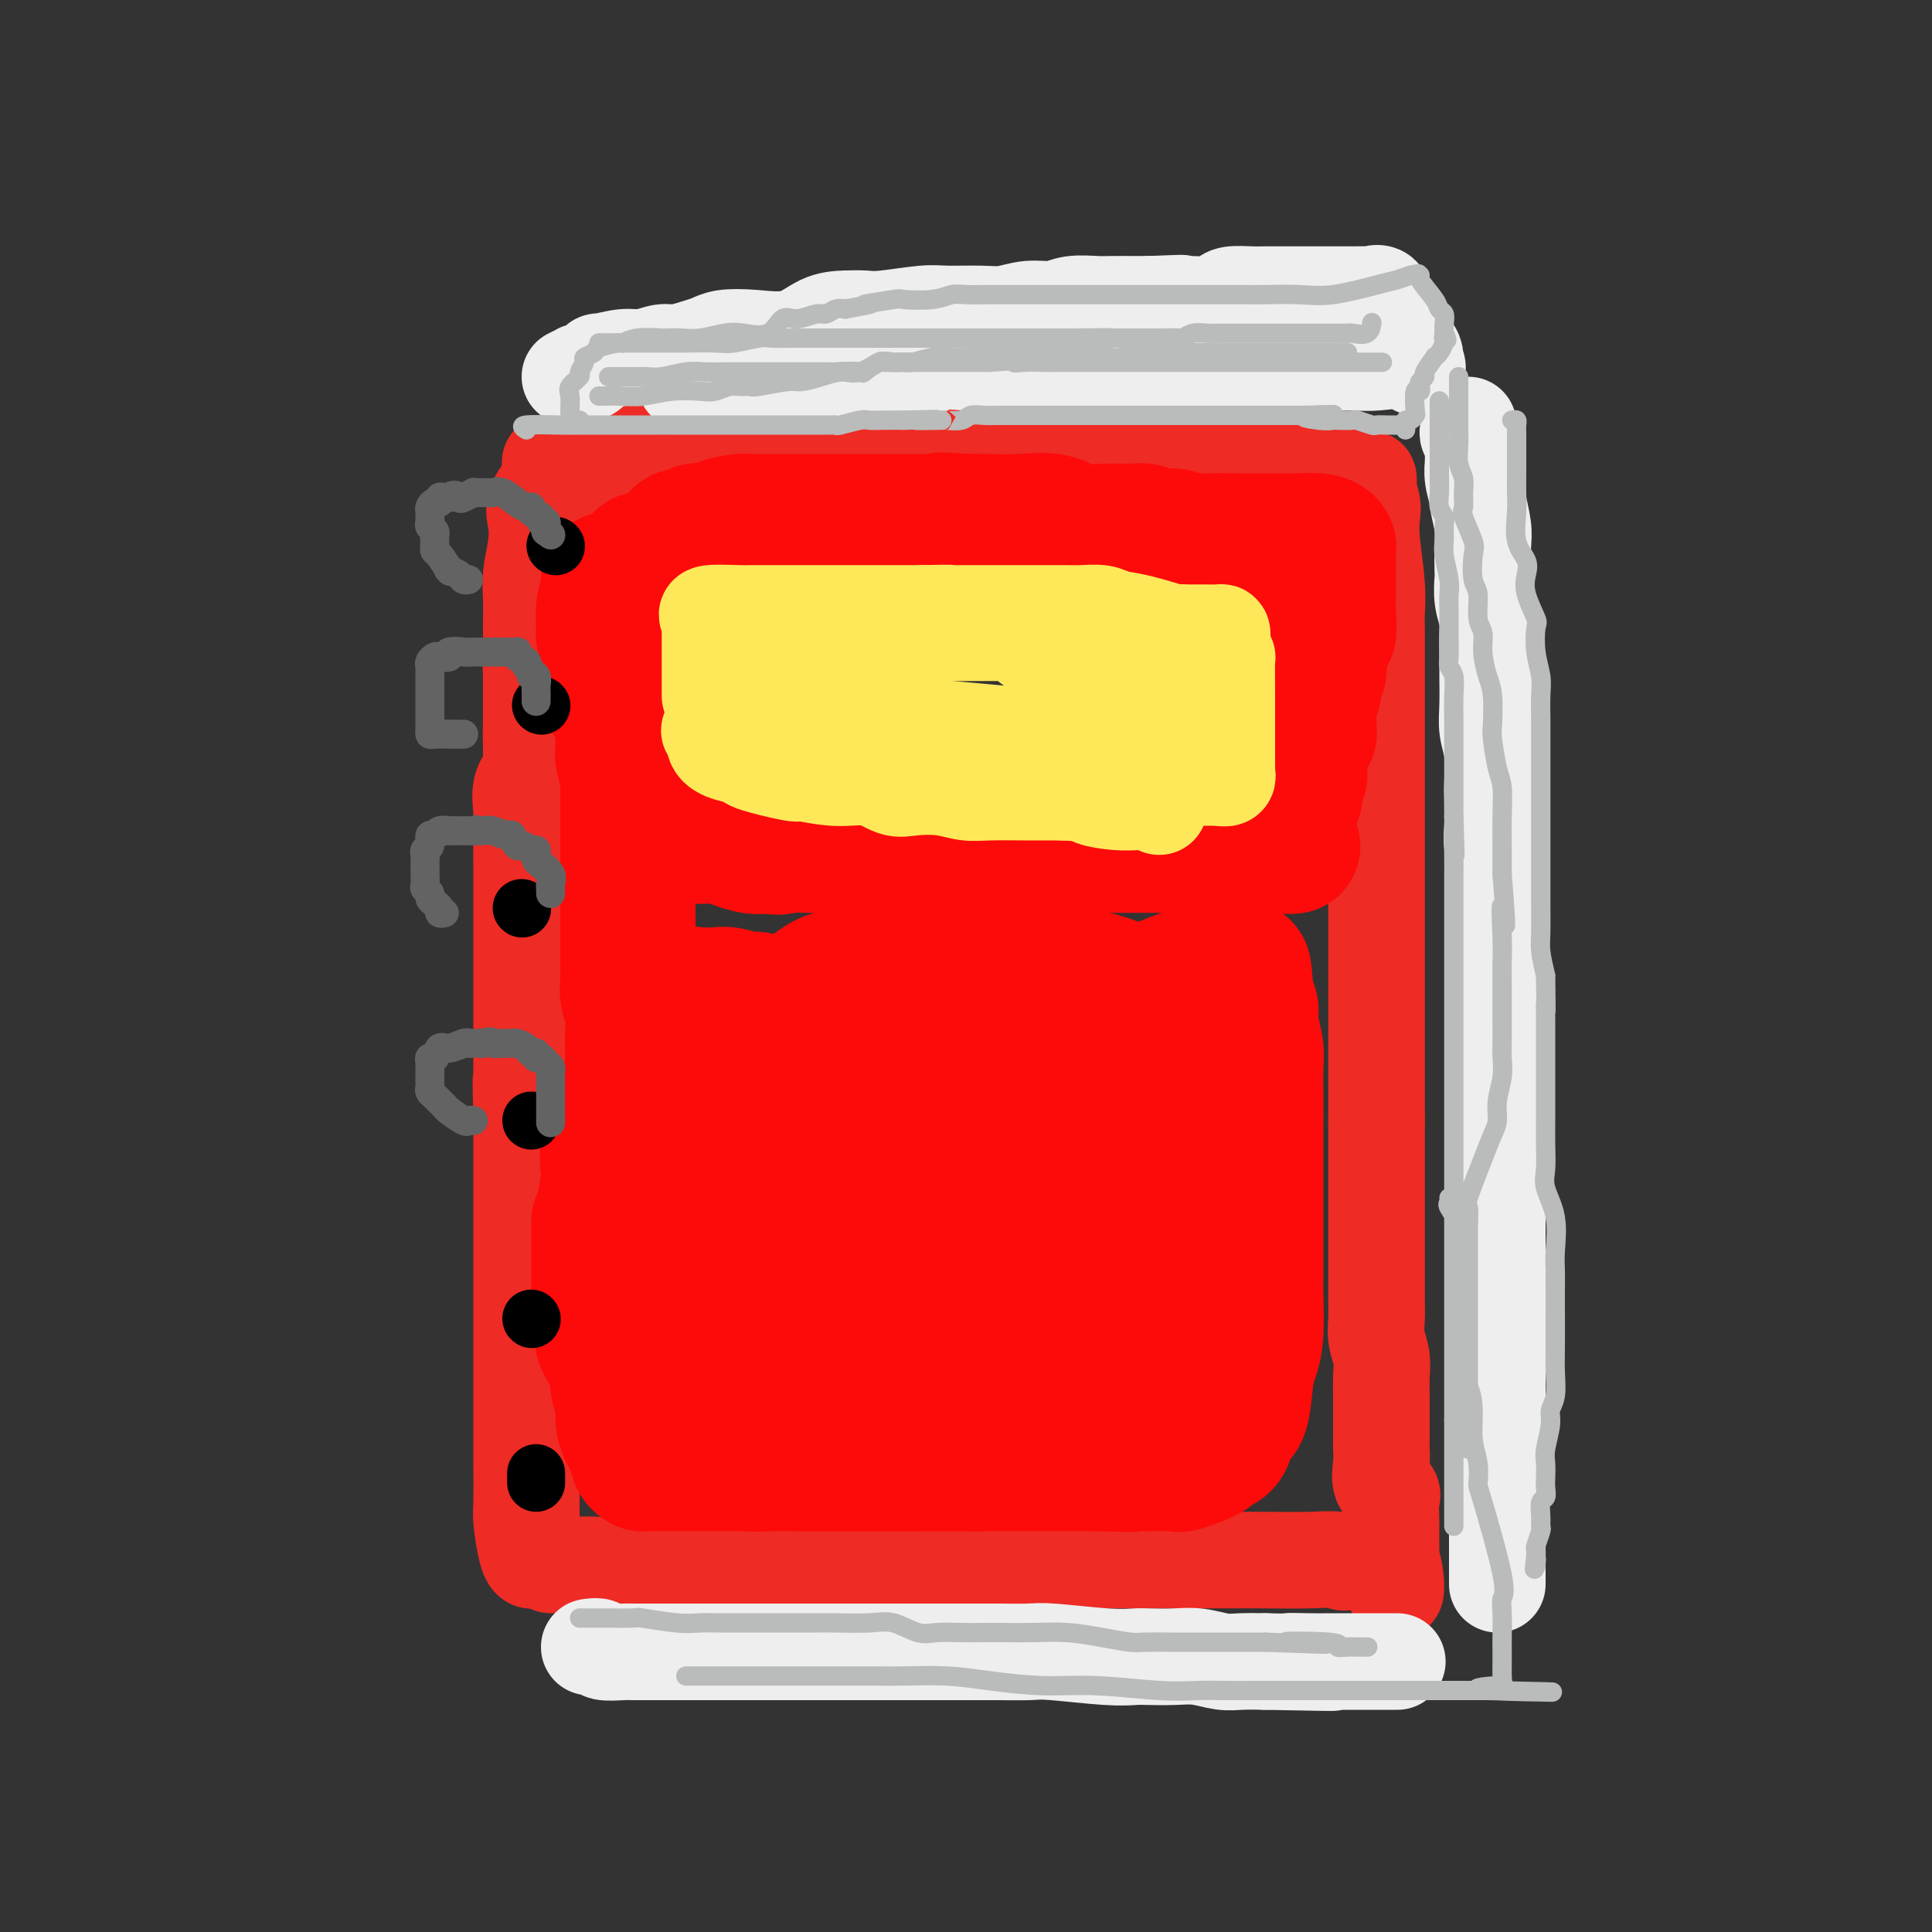 <svg viewBox='0 0 400 400' version='1.1' xmlns='http://www.w3.org/2000/svg' xmlns:xlink='http://www.w3.org/1999/xlink'><rect x="0" y="0" width="400" height="400" fill="#333333" stroke="none"/><g fill='none' stroke='rgb(238,43,36)' stroke-width='20' stroke-linecap='round' stroke-linejoin='round'><path d='M114,96c-0.090,-0.213 -0.181,-0.425 0,0c0.181,0.425 0.633,1.488 0,3c-0.633,1.512 -2.352,3.475 -3,5c-0.648,1.525 -0.226,2.613 0,4c0.226,1.387 0.257,3.071 0,5c-0.257,1.929 -0.801,4.101 -1,6c-0.199,1.899 -0.053,3.524 0,5c0.053,1.476 0.014,2.804 0,5c-0.014,2.196 -0.004,5.261 0,7c0.004,1.739 0.001,2.152 0,4c-0.001,1.848 -0.000,5.131 0,8c0.000,2.869 0.000,5.325 0,8c-0.000,2.675 -0.000,5.568 0,8c0.000,2.432 0.000,4.401 0,7c-0.000,2.599 -0.000,5.827 0,9c0.000,3.173 0.000,6.292 0,9c-0.000,2.708 -0.000,5.004 0,8c0.000,2.996 0.000,6.691 0,10c-0.000,3.309 -0.000,6.230 0,9c0.000,2.770 0.000,5.388 0,8c-0.000,2.612 -0.000,5.218 0,8c0.000,2.782 0.000,5.739 0,9c-0.000,3.261 -0.000,6.825 0,9c0.000,2.175 0.000,2.961 0,6c-0.000,3.039 -0.000,8.330 0,12c0.000,3.670 0.000,5.720 0,8c-0.000,2.280 -0.000,4.791 0,7c0.000,2.209 0.000,4.118 0,6c-0.000,1.882 -0.000,3.737 0,6c0.000,2.263 0.000,4.932 0,7c0.000,2.068 0.000,3.534 0,5'/><path d='M110,307c0.000,29.765 0.001,10.176 0,4c-0.001,-6.176 -0.003,1.061 0,4c0.003,2.939 0.011,1.580 0,2c-0.011,0.420 -0.041,2.620 0,4c0.041,1.380 0.155,1.941 0,2c-0.155,0.059 -0.577,-0.383 -1,-2c-0.423,-1.617 -0.845,-4.409 -1,-6c-0.155,-1.591 -0.041,-1.983 0,-4c0.041,-2.017 0.011,-5.661 0,-8c-0.011,-2.339 -0.003,-3.373 0,-5c0.003,-1.627 0.001,-3.848 0,-6c-0.001,-2.152 -0.000,-4.236 0,-7c0.000,-2.764 0.000,-6.207 0,-9c-0.000,-2.793 -0.000,-4.934 0,-5c0.000,-0.066 0.000,1.944 0,-5c-0.000,-6.944 -0.000,-22.841 0,-30c0.000,-7.159 0.000,-5.579 0,-4'/><path d='M108,232c-0.309,-14.373 -0.083,-5.806 0,-4c0.083,1.806 0.022,-3.148 0,-6c-0.022,-2.852 -0.006,-3.603 0,-5c0.006,-1.397 0.002,-3.439 0,-5c-0.002,-1.561 -0.000,-2.640 0,-4c0.000,-1.360 0.000,-3.002 0,-5c-0.000,-1.998 -0.000,-4.352 0,-6c0.000,-1.648 0.000,-2.591 0,-4c-0.000,-1.409 -0.000,-3.286 0,-4c0.000,-0.714 0.001,-0.265 0,-1c-0.001,-0.735 -0.002,-2.654 0,-4c0.002,-1.346 0.008,-2.119 0,-4c-0.008,-1.881 -0.030,-4.869 0,-7c0.030,-2.131 0.113,-3.406 0,-5c-0.113,-1.594 -0.423,-3.506 0,-5c0.423,-1.494 1.578,-2.571 2,-4c0.422,-1.429 0.112,-3.211 0,-5c-0.112,-1.789 -0.027,-3.584 0,-5c0.027,-1.416 -0.003,-2.451 0,-4c0.003,-1.549 0.039,-3.610 0,-5c-0.039,-1.390 -0.152,-2.108 0,-3c0.152,-0.892 0.570,-1.959 1,-3c0.430,-1.041 0.870,-2.055 1,-3c0.130,-0.945 -0.052,-1.820 0,-3c0.052,-1.180 0.339,-2.666 1,-5c0.661,-2.334 1.697,-5.517 2,-7c0.303,-1.483 -0.126,-1.268 0,-2c0.126,-0.732 0.807,-2.413 1,-4c0.193,-1.587 -0.102,-3.081 0,-4c0.102,-0.919 0.601,-1.263 1,-2c0.399,-0.737 0.700,-1.869 1,-3'/><path d='M118,101c1.955,-10.450 1.843,-5.574 2,-4c0.157,1.574 0.583,-0.153 1,-1c0.417,-0.847 0.824,-0.816 1,-1c0.176,-0.184 0.121,-0.585 0,-1c-0.121,-0.415 -0.310,-0.843 1,-1c1.310,-0.157 4.117,-0.042 7,0c2.883,0.042 5.840,0.011 7,0c1.160,-0.011 0.522,-0.003 1,0c0.478,0.003 2.073,0.001 4,0c1.927,-0.001 4.185,-0.000 6,0c1.815,0.000 3.188,0.000 4,0c0.812,-0.000 1.062,-0.000 2,0c0.938,0.000 2.564,0.000 3,0c0.436,-0.000 -0.319,-0.000 1,0c1.319,0.000 4.710,0.000 6,0c1.290,-0.000 0.478,-0.000 1,0c0.522,0.000 2.377,0.000 4,0c1.623,-0.000 3.014,-0.000 5,0c1.986,0.000 4.567,0.000 6,0c1.433,-0.000 1.716,-0.000 2,0'/><path d='M182,93c8.966,0.000 5.380,0.000 5,0c-0.380,-0.000 2.445,-0.000 4,0c1.555,0.000 1.841,0.000 5,0c3.159,-0.000 9.191,-0.001 12,0c2.809,0.001 2.394,0.003 3,0c0.606,-0.003 2.235,-0.012 4,0c1.765,0.012 3.668,0.046 4,0c0.332,-0.046 -0.908,-0.170 3,0c3.908,0.170 12.964,0.634 18,1c5.036,0.366 6.052,0.633 7,1c0.948,0.367 1.827,0.834 4,1c2.173,0.166 5.640,0.030 7,0c1.360,-0.030 0.612,0.045 1,0c0.388,-0.045 1.912,-0.209 3,0c1.088,0.209 1.740,0.792 3,1c1.260,0.208 3.127,0.042 4,0c0.873,-0.042 0.751,0.042 1,0c0.249,-0.042 0.868,-0.208 1,0c0.132,0.208 -0.221,0.791 0,1c0.221,0.209 1.018,0.046 2,0c0.982,-0.046 2.149,0.026 3,0c0.851,-0.026 1.386,-0.150 2,0c0.614,0.150 1.307,0.575 2,1'/><path d='M280,99c6.289,0.775 2.011,0.212 1,0c-1.011,-0.212 1.245,-0.074 2,0c0.755,0.074 0.010,0.083 0,1c-0.010,0.917 0.715,2.742 1,4c0.285,1.258 0.129,1.948 0,3c-0.129,1.052 -0.231,2.467 0,5c0.231,2.533 0.794,6.185 1,9c0.206,2.815 0.055,4.795 0,6c-0.055,1.205 -0.015,1.637 0,3c0.015,1.363 0.004,3.657 0,6c-0.004,2.343 -0.001,4.736 0,7c0.001,2.264 0.000,4.398 0,6c-0.000,1.602 -0.000,2.671 0,5c0.000,2.329 0.000,5.919 0,9c-0.000,3.081 -0.000,5.652 0,8c0.000,2.348 0.000,4.474 0,7c-0.000,2.526 -0.000,5.454 0,8c0.000,2.546 0.000,4.712 0,7c-0.000,2.288 -0.000,4.699 0,7c0.000,2.301 0.000,4.493 0,7c-0.000,2.507 -0.000,5.329 0,8c0.000,2.671 0.000,5.192 0,8c-0.000,2.808 -0.000,5.904 0,9'/><path d='M285,232c0.000,18.743 0.000,10.102 0,8c-0.000,-2.102 -0.000,2.335 0,5c0.000,2.665 0.000,3.560 0,6c-0.000,2.440 -0.001,6.427 0,9c0.001,2.573 0.004,3.731 0,5c-0.004,1.269 -0.015,2.649 0,4c0.015,1.351 0.057,2.673 0,4c-0.057,1.327 -0.211,2.659 0,4c0.211,1.341 0.789,2.692 1,4c0.211,1.308 0.056,2.573 0,4c-0.056,1.427 -0.015,3.017 0,4c0.015,0.983 0.002,1.359 0,3c-0.002,1.641 0.007,4.548 0,6c-0.007,1.452 -0.030,1.451 0,2c0.030,0.549 0.113,1.650 0,3c-0.113,1.350 -0.423,2.949 0,4c0.423,1.051 1.577,1.553 2,2c0.423,0.447 0.113,0.840 0,2c-0.113,1.160 -0.030,3.088 0,4c0.030,0.912 0.008,0.808 0,1c-0.008,0.192 -0.002,0.681 0,1c0.002,0.319 0.001,0.467 0,1c-0.001,0.533 -0.000,1.451 0,2c0.000,0.549 0.000,0.728 0,1c-0.000,0.272 -0.000,0.636 0,1'/><path d='M288,322c0.919,14.150 1.715,4.523 0,1c-1.715,-3.523 -5.942,-0.944 -8,0c-2.058,0.944 -1.946,0.253 -3,0c-1.054,-0.253 -3.274,-0.068 -6,0c-2.726,0.068 -5.960,0.018 -9,0c-3.040,-0.018 -5.887,-0.005 -8,0c-2.113,0.005 -3.492,0.001 -5,0c-1.508,-0.001 -3.144,-0.000 -4,0c-0.856,0.000 -0.933,0.000 -2,0c-1.067,-0.000 -3.123,-0.000 -5,0c-1.877,0.000 -3.576,0.000 -6,0c-2.424,-0.000 -5.574,-0.000 -8,0c-2.426,0.000 -4.128,0.000 -6,0c-1.872,-0.000 -3.913,-0.000 -6,0c-2.087,0.000 -4.218,0.000 -6,0c-1.782,-0.000 -3.213,-0.000 -5,0c-1.787,0.000 -3.930,0.000 -5,0c-1.070,-0.000 -1.066,-0.000 -2,0c-0.934,0.000 -2.804,0.000 -4,0c-1.196,-0.000 -1.716,-0.000 -3,0c-1.284,0.000 -3.333,0.000 -5,0c-1.667,-0.000 -2.954,-0.000 -4,0c-1.046,0.000 -1.852,0.000 -4,0c-2.148,-0.000 -5.638,-0.000 -8,0c-2.362,0.000 -3.598,0.000 -5,0c-1.402,-0.000 -2.972,0.000 -4,0c-1.028,0.000 -1.514,0.000 -2,0'/><path d='M155,323c-20.687,0.155 -5.903,0.041 -1,0c4.903,-0.041 -0.074,-0.011 -3,0c-2.926,0.011 -3.803,0.003 -5,0c-1.197,-0.003 -2.716,-0.001 -4,0c-1.284,0.001 -2.333,0.001 -3,0c-0.667,-0.001 -0.951,-0.001 -2,0c-1.049,0.001 -2.864,0.004 -4,0c-1.136,-0.004 -1.591,-0.015 -2,0c-0.409,0.015 -0.770,0.057 -1,0c-0.230,-0.057 -0.330,-0.211 -1,0c-0.670,0.211 -1.909,0.789 -3,1c-1.091,0.211 -2.033,0.057 -3,0c-0.967,-0.057 -1.958,-0.015 -3,0c-1.042,0.015 -2.135,0.004 -3,0c-0.865,-0.004 -1.502,-0.001 -2,0c-0.498,0.001 -0.857,0.000 -1,0c-0.143,-0.000 -0.072,-0.000 0,0'/></g>
<g fill='none' stroke='rgb(238,238,238)' stroke-width='20' stroke-linecap='round' stroke-linejoin='round'><path d='M118,78c0.873,-0.427 1.745,-0.854 2,-1c0.255,-0.146 -0.108,-0.010 0,0c0.108,0.010 0.686,-0.107 1,0c0.314,0.107 0.365,0.436 1,0c0.635,-0.436 1.854,-1.637 2,-2c0.146,-0.363 -0.780,0.114 0,0c0.780,-0.114 3.265,-0.818 5,-1c1.735,-0.182 2.719,0.159 4,0c1.281,-0.159 2.858,-0.817 4,-1c1.142,-0.183 1.849,0.108 3,0c1.151,-0.108 2.747,-0.615 4,-1c1.253,-0.385 2.165,-0.650 3,-1c0.835,-0.350 1.594,-0.787 3,-1c1.406,-0.213 3.458,-0.201 6,0c2.542,0.201 5.575,0.591 8,0c2.425,-0.591 4.242,-2.162 6,-3c1.758,-0.838 3.457,-0.942 5,-1c1.543,-0.058 2.929,-0.068 4,0c1.071,0.068 1.825,0.216 4,0c2.175,-0.216 5.771,-0.794 8,-1c2.229,-0.206 3.093,-0.040 5,0c1.907,0.040 4.858,-0.046 7,0c2.142,0.046 3.477,0.222 5,0c1.523,-0.222 3.236,-0.844 5,-1c1.764,-0.156 3.581,0.154 5,0c1.419,-0.154 2.441,-0.773 4,-1c1.559,-0.227 3.655,-0.061 5,0c1.345,0.061 1.939,0.016 3,0c1.061,-0.016 2.589,-0.005 4,0c1.411,0.005 2.706,0.002 4,0'/><path d='M238,63c10.750,-0.461 6.124,-0.113 5,0c-1.124,0.113 1.253,-0.008 3,0c1.747,0.008 2.863,0.146 4,0c1.137,-0.146 2.294,-0.575 3,-1c0.706,-0.425 0.962,-0.846 2,-1c1.038,-0.154 2.859,-0.041 4,0c1.141,0.041 1.601,0.011 3,0c1.399,-0.011 3.737,-0.003 5,0c1.263,0.003 1.450,0.001 3,0c1.550,-0.001 4.462,0.001 6,0c1.538,-0.001 1.701,-0.003 2,0c0.299,0.003 0.735,0.011 2,0c1.265,-0.011 3.361,-0.040 4,0c0.639,0.040 -0.178,0.151 0,0c0.178,-0.151 1.351,-0.564 2,0c0.649,0.564 0.773,2.104 1,3c0.227,0.896 0.558,1.147 1,2c0.442,0.853 0.994,2.309 1,3c0.006,0.691 -0.534,0.618 0,1c0.534,0.382 2.144,1.218 3,2c0.856,0.782 0.959,1.509 1,2c0.041,0.491 0.021,0.745 0,1'/><path d='M293,75c1.247,2.166 -0.136,0.580 -2,0c-1.864,-0.580 -4.209,-0.155 -6,0c-1.791,0.155 -3.027,0.042 -5,0c-1.973,-0.042 -4.683,-0.011 -7,0c-2.317,0.011 -4.241,0.003 -6,0c-1.759,-0.003 -3.353,-0.001 -5,0c-1.647,0.001 -3.345,0.000 -4,0c-0.655,-0.000 -0.265,-0.000 -1,0c-0.735,0.000 -2.593,0.000 -4,0c-1.407,-0.000 -2.362,0.000 -4,0c-1.638,-0.000 -3.961,-0.000 -6,0c-2.039,0.000 -3.796,0.001 -5,0c-1.204,-0.001 -1.855,-0.002 -7,0c-5.145,0.002 -14.786,0.008 -20,0c-5.214,-0.008 -6.003,-0.031 -7,0c-0.997,0.031 -2.202,0.117 -4,0c-1.798,-0.117 -4.187,-0.438 -6,0c-1.813,0.438 -3.048,1.634 -4,2c-0.952,0.366 -1.621,-0.098 -3,0c-1.379,0.098 -3.467,0.758 -5,1c-1.533,0.242 -2.509,0.065 -4,0c-1.491,-0.065 -3.495,-0.017 -5,0c-1.505,0.017 -2.511,0.005 -4,0c-1.489,-0.005 -3.460,-0.001 -5,0c-1.540,0.001 -2.650,0.000 -4,0c-1.350,-0.000 -2.940,-0.000 -4,0c-1.060,0.000 -1.588,0.000 -2,0c-0.412,-0.000 -0.706,-0.000 -1,0'/><path d='M153,78c-22.011,0.403 -7.040,-0.088 -2,0c5.040,0.088 0.149,0.756 -2,1c-2.149,0.244 -1.555,0.065 -2,0c-0.445,-0.065 -1.927,-0.018 -3,0c-1.073,0.018 -1.735,0.005 -2,0c-0.265,-0.005 -0.132,-0.003 0,0'/><path d='M304,88c0.031,0.347 0.061,0.694 0,1c-0.061,0.306 -0.214,0.573 0,1c0.214,0.427 0.793,1.016 1,2c0.207,0.984 0.040,2.365 0,3c-0.040,0.635 0.046,0.526 0,1c-0.046,0.474 -0.222,1.531 0,3c0.222,1.469 0.844,3.350 1,4c0.156,0.650 -0.154,0.070 0,1c0.154,0.930 0.772,3.371 1,5c0.228,1.629 0.065,2.446 0,4c-0.065,1.554 -0.031,3.844 0,5c0.031,1.156 0.061,1.178 0,2c-0.061,0.822 -0.213,2.443 0,4c0.213,1.557 0.789,3.048 1,4c0.211,0.952 0.055,1.363 0,3c-0.055,1.637 -0.011,4.501 0,6c0.011,1.499 -0.011,1.634 0,3c0.011,1.366 0.055,3.962 0,6c-0.055,2.038 -0.211,3.518 0,5c0.211,1.482 0.788,2.965 1,5c0.212,2.035 0.061,4.623 0,6c-0.061,1.377 -0.030,1.544 0,3c0.030,1.456 0.061,4.200 0,6c-0.061,1.800 -0.212,2.657 0,4c0.212,1.343 0.789,3.174 1,5c0.211,1.826 0.057,3.647 0,6c-0.057,2.353 -0.015,5.238 0,7c0.015,1.762 0.004,2.400 0,4c-0.004,1.600 -0.001,4.162 0,6c0.001,1.838 0.000,2.954 0,5c-0.000,2.046 -0.000,5.023 0,8'/><path d='M310,216c0.928,20.306 0.249,7.071 0,3c-0.249,-4.071 -0.067,1.023 0,4c0.067,2.977 0.018,3.836 0,5c-0.018,1.164 -0.005,2.631 0,4c0.005,1.369 0.001,2.639 0,4c-0.001,1.361 -0.000,2.814 0,4c0.000,1.186 0.000,2.105 0,3c-0.000,0.895 -0.000,1.765 0,3c0.000,1.235 0.000,2.833 0,4c-0.000,1.167 -0.000,1.902 0,4c0.000,2.098 0.000,5.560 0,7c-0.000,1.440 -0.000,0.857 0,2c0.000,1.143 0.000,4.010 0,6c-0.000,1.990 -0.000,3.101 0,4c0.000,0.899 0.000,1.585 0,3c-0.000,1.415 -0.000,3.561 0,5c0.000,1.439 0.000,2.173 0,3c-0.000,0.827 -0.000,1.746 0,3c0.000,1.254 0.000,2.843 0,4c-0.000,1.157 -0.000,1.881 0,3c0.000,1.119 0.000,2.634 0,4c-0.000,1.366 -0.000,2.583 0,4c0.000,1.417 0.000,3.034 0,4c0.000,0.966 -0.000,1.282 0,2c0.000,0.718 -0.000,1.837 0,3c0.000,1.163 -0.000,2.370 0,3c0.000,0.630 -0.000,0.684 0,1c0.000,0.316 -0.000,0.893 0,1c0.000,0.107 0.000,-0.255 0,0c0.000,0.255 0.000,1.128 0,2'/><path d='M310,318c0.000,16.124 0.000,5.433 0,2c0.000,-3.433 0.000,0.393 0,2c-0.000,1.607 0.000,0.995 0,1c0.000,0.005 0.000,0.629 0,1c0.000,0.371 0.000,0.491 0,1c0.000,0.509 0.000,1.406 0,2c0.000,0.594 0.000,0.884 0,1c0.000,0.116 0.000,0.058 0,0'/><path d='M122,341c0.840,-0.113 1.679,-0.226 2,0c0.321,0.226 0.122,0.793 1,1c0.878,0.207 2.831,0.056 4,0c1.169,-0.056 1.553,-0.015 2,0c0.447,0.015 0.957,0.004 3,0c2.043,-0.004 5.618,-0.001 8,0c2.382,0.001 3.569,0.000 4,0c0.431,-0.000 0.104,-0.000 1,0c0.896,0.000 3.013,0.000 6,0c2.987,-0.000 6.844,-0.000 9,0c2.156,0.000 2.611,0.000 4,0c1.389,-0.000 3.711,0.000 5,0c1.289,-0.000 1.544,-0.000 3,0c1.456,0.000 4.115,0.000 5,0c0.885,-0.000 -0.002,-0.000 3,0c3.002,0.000 9.893,0.000 13,0c3.107,-0.000 2.432,-0.001 3,0c0.568,0.001 2.381,0.004 4,0c1.619,-0.004 3.046,-0.015 5,0c1.954,0.015 4.436,0.057 6,0c1.564,-0.057 2.210,-0.211 5,0c2.790,0.211 7.725,0.788 11,1c3.275,0.212 4.890,0.061 6,0c1.110,-0.061 1.716,-0.030 3,0c1.284,0.030 3.244,0.061 5,0c1.756,-0.061 3.306,-0.212 5,0c1.694,0.212 3.533,0.788 5,1c1.467,0.212 2.562,0.061 4,0c1.438,-0.061 3.219,-0.030 5,0'/><path d='M262,344c23.183,0.464 11.142,0.124 7,0c-4.142,-0.124 -0.384,-0.033 2,0c2.384,0.033 3.395,0.009 4,0c0.605,-0.009 0.803,-0.002 1,0c0.197,0.002 0.393,0.001 1,0c0.607,-0.001 1.624,-0.000 2,0c0.376,0.000 0.111,0.000 1,0c0.889,-0.000 2.932,-0.000 4,0c1.068,0.000 1.163,0.000 2,0c0.837,-0.000 2.418,-0.000 3,0c0.582,0.000 0.166,0.000 0,0c-0.166,-0.000 -0.083,-0.000 0,0'/></g>
<g fill='none' stroke='rgb(253,10,10)' stroke-width='28' stroke-linecap='round' stroke-linejoin='round'><path d='M126,120c-0.031,0.401 -0.062,0.802 0,1c0.062,0.198 0.216,0.195 0,1c-0.216,0.805 -0.803,2.420 -1,4c-0.197,1.580 -0.003,3.126 0,4c0.003,0.874 -0.184,1.078 0,2c0.184,0.922 0.739,2.563 1,4c0.261,1.437 0.228,2.672 0,4c-0.228,1.328 -0.649,2.751 0,4c0.649,1.249 2.369,2.324 3,3c0.631,0.676 0.173,0.952 0,2c-0.173,1.048 -0.061,2.868 0,4c0.061,1.132 0.072,1.577 0,2c-0.072,0.423 -0.227,0.824 0,2c0.227,1.176 0.835,3.126 1,4c0.165,0.874 -0.113,0.672 0,1c0.113,0.328 0.618,1.187 1,2c0.382,0.813 0.640,1.581 1,2c0.360,0.419 0.821,0.491 1,1c0.179,0.509 0.077,1.456 0,2c-0.077,0.544 -0.127,0.685 0,1c0.127,0.315 0.431,0.803 1,1c0.569,0.197 1.404,0.104 2,0c0.596,-0.104 0.955,-0.221 1,0c0.045,0.221 -0.222,0.778 0,1c0.222,0.222 0.934,0.110 1,0c0.066,-0.110 -0.512,-0.218 0,0c0.512,0.218 2.115,0.763 4,1c1.885,0.237 4.052,0.167 5,0c0.948,-0.167 0.678,-0.429 2,0c1.322,0.429 4.235,1.551 6,2c1.765,0.449 2.383,0.224 3,0'/><path d='M158,175c4.507,0.774 3.274,0.207 4,0c0.726,-0.207 3.412,-0.056 5,0c1.588,0.056 2.078,0.015 3,0c0.922,-0.015 2.276,-0.004 4,0c1.724,0.004 3.819,0.001 5,0c1.181,-0.001 1.449,-0.000 3,0c1.551,0.000 4.386,0.000 6,0c1.614,-0.000 2.008,-0.000 3,0c0.992,0.000 2.582,0.000 4,0c1.418,-0.000 2.663,-0.000 4,0c1.337,0.000 2.767,0.000 4,0c1.233,-0.000 2.269,-0.000 3,0c0.731,0.000 1.156,0.000 3,0c1.844,-0.000 5.106,-0.000 7,0c1.894,0.000 2.421,0.000 3,0c0.579,-0.000 1.209,-0.000 3,0c1.791,0.000 4.743,0.000 6,0c1.257,-0.000 0.817,-0.000 2,0c1.183,0.000 3.987,0.000 6,0c2.013,-0.000 3.236,-0.000 4,0c0.764,0.000 1.071,0.000 2,0c0.929,-0.000 2.482,-0.000 4,0c1.518,0.000 3.002,0.000 4,0c0.998,-0.000 1.510,-0.000 2,0c0.490,0.000 0.957,0.000 1,0c0.043,0.000 -0.336,0.000 0,0c0.336,0.000 1.389,0.000 2,0c0.611,0.000 0.780,0.000 1,0c0.220,0.000 0.491,0.000 1,0c0.509,0.000 1.254,0.000 2,0'/><path d='M259,175c16.018,0.126 5.563,0.441 2,0c-3.563,-0.441 -0.233,-1.639 1,-2c1.233,-0.361 0.368,0.114 0,0c-0.368,-0.114 -0.238,-0.818 0,-1c0.238,-0.182 0.583,0.160 1,0c0.417,-0.160 0.904,-0.820 1,-1c0.096,-0.180 -0.200,0.121 0,0c0.200,-0.121 0.895,-0.663 1,-1c0.105,-0.337 -0.379,-0.470 0,-1c0.379,-0.530 1.622,-1.459 2,-2c0.378,-0.541 -0.109,-0.694 0,-1c0.109,-0.306 0.813,-0.764 1,-1c0.187,-0.236 -0.143,-0.249 0,-1c0.143,-0.751 0.760,-2.238 1,-3c0.240,-0.762 0.103,-0.798 0,-1c-0.103,-0.202 -0.171,-0.572 0,-2c0.171,-1.428 0.581,-3.916 1,-5c0.419,-1.084 0.848,-0.764 1,-1c0.152,-0.236 0.026,-1.027 0,-2c-0.026,-0.973 0.049,-2.129 0,-3c-0.049,-0.871 -0.223,-1.457 0,-2c0.223,-0.543 0.844,-1.043 1,-2c0.156,-0.957 -0.154,-2.370 0,-3c0.154,-0.630 0.772,-0.477 1,-1c0.228,-0.523 0.065,-1.721 0,-3c-0.065,-1.279 -0.033,-2.640 0,-4'/><path d='M273,132c1.072,-4.447 1.751,-1.063 2,-1c0.249,0.063 0.067,-3.195 0,-5c-0.067,-1.805 -0.018,-2.157 0,-3c0.018,-0.843 0.006,-2.176 0,-3c-0.006,-0.824 -0.005,-1.139 0,-2c0.005,-0.861 0.016,-2.269 0,-3c-0.016,-0.731 -0.057,-0.784 0,-1c0.057,-0.216 0.212,-0.594 0,-1c-0.212,-0.406 -0.790,-0.841 -2,-1c-1.210,-0.159 -3.051,-0.041 -5,0c-1.949,0.041 -4.006,0.007 -6,0c-1.994,-0.007 -3.927,0.013 -6,0c-2.073,-0.013 -4.288,-0.060 -6,0c-1.712,0.060 -2.922,0.226 -4,0c-1.078,-0.226 -2.026,-0.846 -3,-1c-0.974,-0.154 -1.975,0.157 -3,0c-1.025,-0.157 -2.074,-0.782 -3,-1c-0.926,-0.218 -1.730,-0.030 -3,0c-1.270,0.030 -3.007,-0.097 -5,0c-1.993,0.097 -4.241,0.418 -6,0c-1.759,-0.418 -3.028,-1.576 -5,-2c-1.972,-0.424 -4.646,-0.114 -7,0c-2.354,0.114 -4.387,0.033 -6,0c-1.613,-0.033 -2.807,-0.016 -4,0'/><path d='M201,108c-11.444,-0.619 -4.052,-0.166 -2,0c2.052,0.166 -1.234,0.044 -3,0c-1.766,-0.044 -2.013,-0.012 -3,0c-0.987,0.012 -2.715,0.003 -4,0c-1.285,-0.003 -2.128,-0.001 -4,0c-1.872,0.001 -4.772,0.000 -7,0c-2.228,-0.000 -3.782,-0.000 -5,0c-1.218,0.000 -2.098,0.000 -3,0c-0.902,-0.000 -1.825,-0.000 -3,0c-1.175,0.000 -2.601,0.000 -3,0c-0.399,-0.000 0.229,-0.001 0,0c-0.229,0.001 -1.316,0.003 -3,0c-1.684,-0.003 -3.965,-0.011 -5,0c-1.035,0.011 -0.824,0.042 -1,0c-0.176,-0.042 -0.739,-0.156 -2,0c-1.261,0.156 -3.221,0.581 -4,1c-0.779,0.419 -0.376,0.830 -1,1c-0.624,0.170 -2.276,0.098 -3,0c-0.724,-0.098 -0.522,-0.220 -1,0c-0.478,0.220 -1.637,0.784 -2,1c-0.363,0.216 0.069,0.085 0,0c-0.069,-0.085 -0.638,-0.124 -1,0c-0.362,0.124 -0.518,0.412 -1,1c-0.482,0.588 -1.292,1.477 -2,2c-0.708,0.523 -1.314,0.682 -2,1c-0.686,0.318 -1.452,0.797 -2,1c-0.548,0.203 -0.878,0.132 -1,0c-0.122,-0.132 -0.035,-0.323 0,0c0.035,0.323 0.017,1.162 0,2'/><path d='M133,118c-3.336,1.463 -1.678,0.121 -1,0c0.678,-0.121 0.374,0.980 0,2c-0.374,1.020 -0.818,1.959 -1,3c-0.182,1.041 -0.101,2.182 0,3c0.101,0.818 0.223,1.311 0,3c-0.223,1.689 -0.792,4.573 -1,6c-0.208,1.427 -0.056,1.396 0,2c0.056,0.604 0.015,1.843 0,3c-0.015,1.157 -0.004,2.231 0,4c0.004,1.769 0.001,4.233 0,6c-0.001,1.767 -0.000,2.836 0,5c0.000,2.164 0.000,5.422 0,7c-0.000,1.578 -0.000,1.476 0,3c0.000,1.524 0.000,4.674 0,7c-0.000,2.326 -0.000,3.829 0,6c0.000,2.171 0.000,5.011 0,6c-0.000,0.989 -0.001,0.126 0,2c0.001,1.874 0.004,6.486 0,9c-0.004,2.514 -0.015,2.931 0,4c0.015,1.069 0.057,2.789 0,4c-0.057,1.211 -0.211,1.912 0,3c0.211,1.088 0.789,2.563 1,4c0.211,1.437 0.057,2.836 0,4c-0.057,1.164 -0.016,2.094 0,3c0.016,0.906 0.008,1.787 0,3c-0.008,1.213 -0.016,2.759 0,4c0.016,1.241 0.057,2.178 0,4c-0.057,1.822 -0.211,4.530 0,7c0.211,2.470 0.788,4.704 1,6c0.212,1.296 0.061,1.656 0,3c-0.061,1.344 -0.030,3.672 0,6'/><path d='M132,250c0.249,18.485 -0.128,7.197 0,3c0.128,-4.197 0.760,-1.304 1,1c0.240,2.304 0.089,4.019 0,5c-0.089,0.981 -0.117,1.227 0,2c0.117,0.773 0.379,2.073 1,3c0.621,0.927 1.601,1.479 2,2c0.399,0.521 0.218,1.009 0,1c-0.218,-0.009 -0.472,-0.514 0,0c0.472,0.514 1.671,2.048 2,3c0.329,0.952 -0.210,1.324 0,2c0.210,0.676 1.170,1.658 2,2c0.830,0.342 1.532,0.046 2,0c0.468,-0.046 0.704,0.158 2,1c1.296,0.842 3.654,2.320 5,3c1.346,0.680 1.682,0.560 3,1c1.318,0.440 3.620,1.438 6,2c2.380,0.562 4.839,0.687 7,1c2.161,0.313 4.023,0.813 6,1c1.977,0.187 4.068,0.060 6,0c1.932,-0.060 3.703,-0.053 5,0c1.297,0.053 2.118,0.152 3,0c0.882,-0.152 1.826,-0.553 4,-2c2.174,-1.447 5.579,-3.939 7,-5c1.421,-1.061 0.857,-0.692 2,-2c1.143,-1.308 3.993,-4.293 6,-6c2.007,-1.707 3.172,-2.135 5,-4c1.828,-1.865 4.318,-5.165 6,-8c1.682,-2.835 2.554,-5.203 3,-7c0.446,-1.797 0.466,-3.022 1,-4c0.534,-0.978 1.581,-1.708 2,-3c0.419,-1.292 0.209,-3.146 0,-5'/><path d='M221,237c1.910,-4.219 0.684,-1.267 0,-1c-0.684,0.267 -0.826,-2.153 -1,-4c-0.174,-1.847 -0.378,-3.122 -2,-4c-1.622,-0.878 -4.660,-1.360 -7,-2c-2.340,-0.640 -3.980,-1.440 -6,-2c-2.020,-0.560 -4.420,-0.882 -7,-1c-2.580,-0.118 -5.340,-0.033 -7,0c-1.660,0.033 -2.222,0.016 -3,0c-0.778,-0.016 -1.774,-0.029 -3,0c-1.226,0.029 -2.681,0.101 -4,0c-1.319,-0.101 -2.501,-0.373 -3,0c-0.499,0.373 -0.316,1.393 -1,2c-0.684,0.607 -2.236,0.800 -3,3c-0.764,2.200 -0.739,6.405 -1,8c-0.261,1.595 -0.809,0.578 -1,2c-0.191,1.422 -0.027,5.281 0,8c0.027,2.719 -0.084,4.298 0,6c0.084,1.702 0.362,3.528 2,5c1.638,1.472 4.637,2.590 8,4c3.363,1.410 7.089,3.110 9,4c1.911,0.890 2.006,0.969 4,1c1.994,0.031 5.887,0.015 9,0c3.113,-0.015 5.447,-0.028 8,0c2.553,0.028 5.326,0.098 8,0c2.674,-0.098 5.248,-0.362 7,-1c1.752,-0.638 2.682,-1.648 4,-3c1.318,-1.352 3.024,-3.045 4,-5c0.976,-1.955 1.220,-4.174 2,-7c0.780,-2.826 2.095,-6.261 3,-9c0.905,-2.739 1.402,-4.783 2,-8c0.598,-3.217 1.299,-7.609 2,-12'/><path d='M244,221c1.404,-6.039 0.415,-3.137 0,-3c-0.415,0.137 -0.256,-2.492 0,-4c0.256,-1.508 0.607,-1.896 0,-3c-0.607,-1.104 -2.173,-2.926 -4,-4c-1.827,-1.074 -3.916,-1.402 -6,-2c-2.084,-0.598 -4.164,-1.467 -6,-2c-1.836,-0.533 -3.429,-0.731 -6,-1c-2.571,-0.269 -6.122,-0.608 -9,-1c-2.878,-0.392 -5.084,-0.838 -8,-1c-2.916,-0.162 -6.542,-0.041 -9,0c-2.458,0.041 -3.749,0.000 -5,0c-1.251,-0.000 -2.462,0.040 -4,0c-1.538,-0.040 -3.403,-0.159 -5,0c-1.597,0.159 -2.927,0.596 -4,1c-1.073,0.404 -1.889,0.777 -3,1c-1.111,0.223 -2.517,0.297 -4,1c-1.483,0.703 -3.043,2.034 -4,3c-0.957,0.966 -1.311,1.569 -3,3c-1.689,1.431 -4.712,3.692 -6,5c-1.288,1.308 -0.840,1.662 -1,2c-0.160,0.338 -0.929,0.658 -3,4c-2.071,3.342 -5.445,9.706 -7,14c-1.555,4.294 -1.292,6.517 -2,9c-0.708,2.483 -2.386,5.226 -3,7c-0.614,1.774 -0.165,2.580 0,4c0.165,1.420 0.044,3.455 0,5c-0.044,1.545 -0.012,2.600 0,4c0.012,1.400 0.003,3.146 0,4c-0.003,0.854 -0.001,0.815 0,1c0.001,0.185 0.000,0.592 0,1'/><path d='M142,269c0.000,3.662 0.000,3.315 0,4c-0.000,0.685 -0.000,2.400 0,3c0.000,0.600 0.000,0.084 0,1c-0.000,0.916 -0.000,3.264 0,5c0.000,1.736 0.000,2.861 0,3c-0.000,0.139 -0.000,-0.707 0,0c0.000,0.707 0.000,2.968 0,4c-0.000,1.032 -0.000,0.837 0,1c0.000,0.163 0.000,0.685 0,1c-0.000,0.315 -0.000,0.422 0,1c0.000,0.578 0.000,1.628 0,2c-0.000,0.372 -0.001,0.068 0,0c0.001,-0.068 0.005,0.100 0,1c-0.005,0.900 -0.018,2.532 0,3c0.018,0.468 0.066,-0.230 0,0c-0.066,0.230 -0.247,1.386 0,2c0.247,0.614 0.923,0.686 2,1c1.077,0.314 2.556,0.869 4,1c1.444,0.131 2.852,-0.161 4,0c1.148,0.161 2.035,0.775 3,1c0.965,0.225 2.006,0.060 4,0c1.994,-0.060 4.940,-0.016 8,0c3.060,0.016 6.235,0.004 10,0c3.765,-0.004 8.119,-0.001 11,0c2.881,0.001 4.288,0.000 6,0c1.712,-0.000 3.730,-0.000 6,0c2.270,0.000 4.794,0.000 7,0c2.206,-0.000 4.094,-0.000 6,0c1.906,0.000 3.830,0.000 6,0c2.170,-0.000 4.585,-0.000 7,0'/><path d='M226,303c13.567,0.310 6.485,0.085 5,0c-1.485,-0.085 2.625,-0.029 5,0c2.375,0.029 3.013,0.033 4,0c0.987,-0.033 2.324,-0.102 3,0c0.676,0.102 0.693,0.375 2,0c1.307,-0.375 3.905,-1.400 5,-2c1.095,-0.600 0.688,-0.777 1,-1c0.312,-0.223 1.344,-0.492 2,-1c0.656,-0.508 0.935,-1.256 1,-2c0.065,-0.744 -0.085,-1.486 0,-2c0.085,-0.514 0.405,-0.801 1,-1c0.595,-0.199 1.466,-0.312 2,-2c0.534,-1.688 0.732,-4.952 1,-7c0.268,-2.048 0.608,-2.879 1,-4c0.392,-1.121 0.837,-2.533 1,-5c0.163,-2.467 0.044,-5.990 0,-8c-0.044,-2.010 -0.012,-2.505 0,-4c0.012,-1.495 0.003,-3.988 0,-6c-0.003,-2.012 -0.001,-3.544 0,-5c0.001,-1.456 0.000,-2.835 0,-5c-0.000,-2.165 -0.000,-5.114 0,-7c0.000,-1.886 0.001,-2.708 0,-4c-0.001,-1.292 -0.004,-3.052 0,-5c0.004,-1.948 0.016,-4.083 0,-6c-0.016,-1.917 -0.060,-3.616 0,-5c0.060,-1.384 0.222,-2.453 0,-4c-0.222,-1.547 -0.829,-3.570 -1,-5c-0.171,-1.430 0.094,-2.266 0,-3c-0.094,-0.734 -0.547,-1.367 -1,-2'/><path d='M258,207c-0.549,-11.232 -0.920,-4.813 -1,-3c-0.080,1.813 0.133,-0.982 0,-2c-0.133,-1.018 -0.610,-0.259 -1,0c-0.390,0.259 -0.693,0.019 -1,0c-0.307,-0.019 -0.617,0.183 -2,0c-1.383,-0.183 -3.837,-0.753 -7,0c-3.163,0.753 -7.034,2.827 -10,4c-2.966,1.173 -5.028,1.444 -7,2c-1.972,0.556 -3.853,1.398 -6,2c-2.147,0.602 -4.559,0.965 -7,2c-2.441,1.035 -4.909,2.744 -7,4c-2.091,1.256 -3.803,2.061 -6,3c-2.197,0.939 -4.878,2.012 -7,4c-2.122,1.988 -3.687,4.889 -6,7c-2.313,2.111 -5.376,3.430 -7,5c-1.624,1.570 -1.808,3.391 -2,6c-0.192,2.609 -0.390,6.007 -1,8c-0.610,1.993 -1.630,2.579 -2,3c-0.370,0.421 -0.088,0.675 0,2c0.088,1.325 -0.017,3.722 0,5c0.017,1.278 0.156,1.439 1,2c0.844,0.561 2.393,1.524 3,2c0.607,0.476 0.273,0.464 1,1c0.727,0.536 2.514,1.618 4,2c1.486,0.382 2.669,0.064 4,0c1.331,-0.064 2.809,0.124 4,0c1.191,-0.124 2.096,-0.562 3,-1'/><path d='M198,265c2.199,-0.473 2.197,-1.154 3,-2c0.803,-0.846 2.411,-1.857 3,-4c0.589,-2.143 0.159,-5.419 0,-7c-0.159,-1.581 -0.048,-1.466 0,-3c0.048,-1.534 0.031,-4.717 0,-7c-0.031,-2.283 -0.077,-3.667 0,-5c0.077,-1.333 0.276,-2.617 -1,-5c-1.276,-2.383 -4.026,-5.867 -7,-8c-2.974,-2.133 -6.172,-2.915 -9,-4c-2.828,-1.085 -5.287,-2.472 -8,-4c-2.713,-1.528 -5.680,-3.196 -8,-4c-2.320,-0.804 -3.995,-0.745 -5,-1c-1.005,-0.255 -1.341,-0.824 -2,-1c-0.659,-0.176 -1.639,0.040 -2,0c-0.361,-0.040 -0.101,-0.336 -1,-1c-0.899,-0.664 -2.955,-1.695 -4,-2c-1.045,-0.305 -1.078,0.115 -2,0c-0.922,-0.115 -2.734,-0.765 -4,-1c-1.266,-0.235 -1.985,-0.056 -3,0c-1.015,0.056 -2.326,-0.012 -3,0c-0.674,0.012 -0.711,0.105 -1,0c-0.289,-0.105 -0.831,-0.407 -2,0c-1.169,0.407 -2.965,1.524 -4,3c-1.035,1.476 -1.308,3.311 -2,5c-0.692,1.689 -1.803,3.233 -3,5c-1.197,1.767 -2.481,3.758 -3,6c-0.519,2.242 -0.273,4.735 -1,7c-0.727,2.265 -2.426,4.302 -3,6c-0.574,1.698 -0.021,3.057 0,5c0.021,1.943 -0.489,4.472 -1,7'/><path d='M125,250c-1.000,4.220 -1.000,2.271 -1,3c-0.000,0.729 -0.000,4.136 0,6c0.000,1.864 0.000,2.187 0,3c-0.000,0.813 -0.001,2.118 0,3c0.001,0.882 0.004,1.343 0,2c-0.004,0.657 -0.014,1.510 0,2c0.014,0.490 0.053,0.618 0,1c-0.053,0.382 -0.199,1.020 0,2c0.199,0.980 0.743,2.304 1,3c0.257,0.696 0.225,0.765 0,1c-0.225,0.235 -0.645,0.636 0,2c0.645,1.364 2.354,3.691 3,5c0.646,1.309 0.229,1.601 0,2c-0.229,0.399 -0.269,0.904 0,2c0.269,1.096 0.847,2.783 1,4c0.153,1.217 -0.118,1.965 0,3c0.118,1.035 0.624,2.358 1,3c0.376,0.642 0.622,0.603 1,1c0.378,0.397 0.886,1.231 1,2c0.114,0.769 -0.168,1.474 0,2c0.168,0.526 0.785,0.873 1,1c0.215,0.127 0.028,0.034 0,0c-0.028,-0.034 0.104,-0.009 1,0c0.896,0.009 2.557,0.002 4,0c1.443,-0.002 2.668,-0.001 4,0c1.332,0.001 2.769,0.000 5,0c2.231,-0.000 5.254,-0.000 8,0c2.746,0.000 5.213,0.000 8,0c2.787,-0.000 5.893,-0.000 9,0'/><path d='M172,303c7.608,-0.001 7.128,-0.002 9,0c1.872,0.002 6.096,0.008 10,0c3.904,-0.008 7.488,-0.030 9,0c1.512,0.030 0.952,0.110 4,0c3.048,-0.110 9.704,-0.412 14,-1c4.296,-0.588 6.234,-1.462 9,-2c2.766,-0.538 6.361,-0.739 8,-1c1.639,-0.261 1.322,-0.583 2,-1c0.678,-0.417 2.353,-0.930 3,-1c0.647,-0.070 0.268,0.303 0,0c-0.268,-0.303 -0.426,-1.283 0,-2c0.426,-0.717 1.435,-1.170 2,-2c0.565,-0.830 0.687,-2.035 1,-4c0.313,-1.965 0.816,-4.688 1,-7c0.184,-2.312 0.048,-4.212 0,-6c-0.048,-1.788 -0.007,-3.463 0,-5c0.007,-1.537 -0.021,-2.936 0,-4c0.021,-1.064 0.089,-1.791 0,-3c-0.089,-1.209 -0.336,-2.898 -1,-4c-0.664,-1.102 -1.746,-1.615 -3,-2c-1.254,-0.385 -2.682,-0.642 -4,-1c-1.318,-0.358 -2.528,-0.818 -4,-1c-1.472,-0.182 -3.205,-0.084 -5,0c-1.795,0.084 -3.650,0.156 -5,0c-1.350,-0.156 -2.195,-0.541 -4,0c-1.805,0.541 -4.571,2.009 -7,3c-2.429,0.991 -4.521,1.506 -8,3c-3.479,1.494 -8.345,3.967 -12,5c-3.655,1.033 -6.099,0.624 -8,1c-1.901,0.376 -3.257,1.536 -5,2c-1.743,0.464 -3.871,0.232 -6,0'/><path d='M172,270c-3.525,0.455 -2.837,0.094 -3,0c-0.163,-0.094 -1.176,0.080 -2,0c-0.824,-0.080 -1.459,-0.415 -2,-1c-0.541,-0.585 -0.989,-1.421 -2,-3c-1.011,-1.579 -2.584,-3.903 -4,-5c-1.416,-1.097 -2.674,-0.969 -3,-2c-0.326,-1.031 0.281,-3.221 0,-5c-0.281,-1.779 -1.448,-3.145 -2,-6c-0.552,-2.855 -0.488,-7.198 -1,-11c-0.512,-3.802 -1.601,-7.063 -2,-9c-0.399,-1.937 -0.109,-2.549 0,-4c0.109,-1.451 0.036,-3.741 0,-5c-0.036,-1.259 -0.035,-1.487 0,-2c0.035,-0.513 0.103,-1.311 0,-2c-0.103,-0.689 -0.376,-1.267 0,-1c0.376,0.267 1.400,1.381 2,2c0.600,0.619 0.775,0.744 2,3c1.225,2.256 3.499,6.642 5,9c1.501,2.358 2.230,2.687 3,4c0.770,1.313 1.582,3.610 3,6c1.418,2.390 3.441,4.872 5,8c1.559,3.128 2.652,6.902 4,10c1.348,3.098 2.950,5.521 5,8c2.050,2.479 4.550,5.015 6,7c1.450,1.985 1.852,3.419 4,6c2.148,2.581 6.042,6.309 9,8c2.958,1.691 4.979,1.346 7,1'/><path d='M206,286c2.693,0.383 5.924,0.841 7,1c1.076,0.159 -0.003,0.021 0,0c0.003,-0.021 1.088,0.077 2,0c0.912,-0.077 1.651,-0.330 3,-1c1.349,-0.670 3.307,-1.759 4,-3c0.693,-1.241 0.122,-2.634 1,-4c0.878,-1.366 3.206,-2.703 4,-4c0.794,-1.297 0.053,-2.552 0,-4c-0.053,-1.448 0.580,-3.090 1,-5c0.420,-1.910 0.627,-4.089 1,-7c0.373,-2.911 0.913,-6.555 1,-9c0.087,-2.445 -0.277,-3.690 -1,-7c-0.723,-3.310 -1.805,-8.684 -2,-11c-0.195,-2.316 0.496,-1.575 0,-2c-0.496,-0.425 -2.180,-2.016 -3,-3c-0.820,-0.984 -0.776,-1.359 -1,-2c-0.224,-0.641 -0.716,-1.546 -1,-2c-0.284,-0.454 -0.359,-0.456 -1,0c-0.641,0.456 -1.849,1.371 -3,2c-1.151,0.629 -2.244,0.970 -4,3c-1.756,2.030 -4.173,5.747 -6,8c-1.827,2.253 -3.064,3.042 -4,4c-0.936,0.958 -1.571,2.085 -2,3c-0.429,0.915 -0.651,1.616 -1,2c-0.349,0.384 -0.825,0.449 -1,1c-0.175,0.551 -0.050,1.586 0,2c0.050,0.414 0.025,0.207 0,0'/><path d='M200,248c0.083,0.301 0.166,0.603 0,1c-0.166,0.397 -0.581,0.890 -1,1c-0.419,0.110 -0.844,-0.163 -1,0c-0.156,0.163 -0.045,0.761 0,1c0.045,0.239 0.022,0.120 0,0'/><path d='M231,254c1.533,2.008 3.066,4.015 4,6c0.934,1.985 1.267,3.947 2,6c0.733,2.053 1.864,4.196 3,6c1.136,1.804 2.275,3.269 3,5c0.725,1.731 1.035,3.729 1,5c-0.035,1.271 -0.416,1.816 0,3c0.416,1.184 1.628,3.008 2,4c0.372,0.992 -0.096,1.151 0,2c0.096,0.849 0.757,2.389 1,3c0.243,0.611 0.069,0.293 0,1c-0.069,0.707 -0.032,2.438 0,3c0.032,0.562 0.060,-0.045 0,0c-0.060,0.045 -0.209,0.743 0,1c0.209,0.257 0.774,0.073 1,0c0.226,-0.073 0.113,-0.037 0,0'/></g>
<g fill='none' stroke='rgb(186,187,187)' stroke-width='4' stroke-linecap='round' stroke-linejoin='round'><path d='M109,89c-0.679,-0.423 -1.357,-0.845 0,-1c1.357,-0.155 4.750,-0.041 7,0c2.250,0.041 3.356,0.011 5,0c1.644,-0.011 3.826,-0.003 7,0c3.174,0.003 7.339,0.001 9,0c1.661,-0.001 0.817,-0.000 1,0c0.183,0.000 1.392,0.000 2,0c0.608,-0.000 0.615,-0.000 1,0c0.385,0.000 1.148,0.000 1,0c-0.148,-0.000 -1.206,-0.000 0,0c1.206,0.000 4.676,0.000 7,0c2.324,-0.000 3.501,-0.000 6,0c2.499,0.000 6.318,0.000 8,0c1.682,-0.000 1.225,-0.000 2,0c0.775,0.000 2.782,0.001 4,0c1.218,-0.001 1.646,-0.004 2,0c0.354,0.004 0.632,0.015 1,0c0.368,-0.015 0.825,-0.057 1,0c0.175,0.057 0.069,0.211 1,0c0.931,-0.211 2.899,-0.789 4,-1c1.101,-0.211 1.335,-0.057 2,0c0.665,0.057 1.761,0.016 3,0c1.239,-0.016 2.619,-0.008 4,0'/><path d='M187,87c12.447,-0.311 4.566,-0.087 3,0c-1.566,0.087 3.183,0.037 5,0c1.817,-0.037 0.700,-0.063 1,0c0.300,0.063 2.015,0.213 3,0c0.985,-0.213 1.239,-0.789 2,-1c0.761,-0.211 2.028,-0.057 3,0c0.972,0.057 1.649,0.015 2,0c0.351,-0.015 0.376,-0.004 1,0c0.624,0.004 1.848,0.001 3,0c1.152,-0.001 2.233,-0.000 3,0c0.767,0.000 1.221,0.000 2,0c0.779,-0.000 1.883,-0.000 3,0c1.117,0.000 2.249,0.000 3,0c0.751,-0.000 1.123,-0.000 2,0c0.877,0.000 2.260,0.000 3,0c0.740,-0.000 0.837,-0.000 1,0c0.163,0.000 0.390,0.000 1,0c0.610,-0.000 1.601,-0.000 2,0c0.399,0.000 0.206,0.000 1,0c0.794,-0.000 2.577,-0.000 4,0c1.423,0.000 2.487,0.000 4,0c1.513,-0.000 3.475,-0.000 5,0c1.525,0.000 2.612,0.000 4,0c1.388,-0.000 3.078,-0.000 4,0c0.922,0.000 1.075,0.000 2,0c0.925,-0.000 2.622,-0.000 4,0c1.378,0.000 2.438,0.000 3,0c0.562,-0.000 0.625,-0.000 1,0c0.375,0.000 1.063,0.000 2,0c0.937,0.000 2.125,-0.000 3,0c0.875,0.000 1.438,0.000 2,0'/><path d='M269,86c13.065,-0.215 4.727,-0.254 2,0c-2.727,0.254 0.156,0.799 2,1c1.844,0.201 2.648,0.058 3,0c0.352,-0.058 0.250,-0.030 1,0c0.750,0.030 2.351,0.060 3,0c0.649,-0.060 0.345,-0.212 1,0c0.655,0.212 2.270,0.789 3,1c0.730,0.211 0.574,0.057 1,0c0.426,-0.057 1.434,-0.015 2,0c0.566,0.015 0.691,0.004 1,0c0.309,-0.004 0.803,-0.001 1,0c0.197,0.001 0.099,0.001 0,0'/><path d='M124,82c0.198,0.008 0.395,0.016 1,0c0.605,-0.016 1.617,-0.056 3,0c1.383,0.056 3.137,0.207 5,0c1.863,-0.207 3.836,-0.773 6,-1c2.164,-0.227 4.520,-0.114 6,0c1.480,0.114 2.083,0.228 3,0c0.917,-0.228 2.147,-0.797 3,-1c0.853,-0.203 1.329,-0.040 2,0c0.671,0.040 1.537,-0.045 2,0c0.463,0.045 0.524,0.219 2,0c1.476,-0.219 4.368,-0.830 6,-1c1.632,-0.170 2.004,0.100 3,0c0.996,-0.100 2.615,-0.570 4,-1c1.385,-0.430 2.535,-0.819 4,-1c1.465,-0.181 3.246,-0.154 4,0c0.754,0.154 0.482,0.433 1,0c0.518,-0.433 1.826,-1.580 3,-2c1.174,-0.420 2.212,-0.112 3,0c0.788,0.112 1.324,0.030 2,0c0.676,-0.030 1.490,-0.008 3,0c1.510,0.008 3.714,0.002 5,0c1.286,-0.002 1.654,-0.001 3,0c1.346,0.001 3.670,0.000 5,0c1.330,-0.000 1.665,-0.000 2,0'/><path d='M205,75c13.879,-1.083 8.077,-0.290 6,0c-2.077,0.290 -0.429,0.078 1,0c1.429,-0.078 2.640,-0.021 4,0c1.360,0.021 2.869,0.006 4,0c1.131,-0.006 1.885,-0.001 3,0c1.115,0.001 2.590,0.000 4,0c1.410,-0.000 2.756,-0.000 4,0c1.244,0.000 2.386,0.000 4,0c1.614,-0.000 3.698,-0.000 5,0c1.302,0.000 1.820,0.000 4,0c2.180,-0.000 6.022,-0.000 8,0c1.978,0.000 2.091,0.000 3,0c0.909,-0.000 2.614,-0.000 5,0c2.386,0.000 5.455,0.000 7,0c1.545,-0.000 1.567,-0.000 2,0c0.433,0.000 1.278,0.000 2,0c0.722,-0.000 1.321,-0.000 2,0c0.679,0.000 1.438,0.000 2,0c0.562,-0.000 0.926,-0.000 1,0c0.074,0.000 -0.141,0.000 0,0c0.141,-0.000 0.638,-0.000 1,0c0.362,0.000 0.588,0.000 1,0c0.412,-0.000 1.011,-0.000 2,0c0.989,0.000 2.368,0.000 3,0c0.632,-0.000 0.516,0.000 1,0c0.484,0.000 1.567,0.000 2,0c0.433,0.000 0.217,0.000 0,0'/><path d='M126,78c0.974,-0.002 1.947,-0.004 3,0c1.053,0.004 2.184,0.015 3,0c0.816,-0.015 1.316,-0.057 2,0c0.684,0.057 1.551,0.211 3,0c1.449,-0.211 3.481,-0.789 5,-1c1.519,-0.211 2.527,-0.057 4,0c1.473,0.057 3.413,0.015 5,0c1.587,-0.015 2.821,-0.004 4,0c1.179,0.004 2.301,0.001 3,0c0.699,-0.001 0.974,-0.000 2,0c1.026,0.000 2.802,-0.001 4,0c1.198,0.001 1.817,0.002 3,0c1.183,-0.002 2.931,-0.008 4,0c1.069,0.008 1.460,0.030 2,0c0.540,-0.030 1.231,-0.114 2,0c0.769,0.114 1.618,0.424 3,0c1.382,-0.424 3.298,-1.581 4,-2c0.702,-0.419 0.191,-0.098 1,0c0.809,0.098 2.937,-0.026 4,0c1.063,0.026 1.060,0.203 2,0c0.940,-0.203 2.822,-0.786 4,-1c1.178,-0.214 1.652,-0.057 3,0c1.348,0.057 3.571,0.015 5,0c1.429,-0.015 2.063,-0.004 3,0c0.937,0.004 2.175,0.001 3,0c0.825,-0.001 1.236,-0.000 2,0c0.764,0.000 1.882,0.000 3,0'/><path d='M212,74c14.137,-0.619 6.479,-0.166 4,0c-2.479,0.166 0.221,0.044 2,0c1.779,-0.044 2.635,-0.011 4,0c1.365,0.011 3.237,-0.001 4,0c0.763,0.001 0.417,0.014 1,0c0.583,-0.014 2.094,-0.056 3,0c0.906,0.056 1.206,0.211 2,0c0.794,-0.211 2.082,-0.789 3,-1c0.918,-0.211 1.465,-0.057 2,0c0.535,0.057 1.059,0.015 2,0c0.941,-0.015 2.301,-0.004 3,0c0.699,0.004 0.739,0.001 2,0c1.261,-0.001 3.744,-0.000 5,0c1.256,0.000 1.287,0.000 2,0c0.713,-0.000 2.108,-0.000 3,0c0.892,0.000 1.279,0.000 2,0c0.721,-0.000 1.775,-0.000 3,0c1.225,0.000 2.622,0.000 3,0c0.378,-0.000 -0.263,-0.000 0,0c0.263,0.000 1.432,0.000 2,0c0.568,-0.000 0.537,-0.000 1,0c0.463,0.000 1.421,0.000 2,0c0.579,-0.000 0.777,-0.000 1,0c0.223,0.000 0.469,0.000 1,0c0.531,-0.000 1.347,-0.000 2,0c0.653,0.000 1.142,0.000 2,0c0.858,-0.000 2.086,-0.000 3,0c0.914,0.000 1.515,0.000 2,0c0.485,-0.000 0.853,-0.000 1,0c0.147,0.000 0.074,0.000 0,0'/><path d='M124,71c0.432,-0.000 0.864,-0.000 2,0c1.136,0.000 2.977,0.001 5,0c2.023,-0.001 4.229,-0.004 6,0c1.771,0.004 3.106,0.015 5,0c1.894,-0.015 4.346,-0.057 6,0c1.654,0.057 2.508,0.211 4,0c1.492,-0.211 3.620,-0.789 5,-1c1.380,-0.211 2.011,-0.057 3,0c0.989,0.057 2.336,0.015 4,0c1.664,-0.015 3.643,-0.004 5,0c1.357,0.004 2.090,0.001 3,0c0.910,-0.001 1.996,-0.000 3,0c1.004,0.000 1.928,0.000 3,0c1.072,-0.000 2.294,-0.000 4,0c1.706,0.000 3.897,0.000 5,0c1.103,-0.000 1.118,-0.000 2,0c0.882,0.000 2.631,0.000 4,0c1.369,-0.000 2.359,-0.000 3,0c0.641,0.000 0.935,0.000 2,0c1.065,-0.000 2.902,-0.000 4,0c1.098,0.000 1.456,0.000 2,0c0.544,-0.000 1.273,-0.000 3,0c1.727,0.000 4.453,0.000 6,0c1.547,-0.000 1.917,-0.000 3,0c1.083,0.000 2.881,0.000 4,0c1.119,-0.000 1.560,-0.000 2,0'/><path d='M222,70c15.189,-0.155 4.161,-0.041 1,0c-3.161,0.041 1.543,0.011 4,0c2.457,-0.011 2.666,-0.003 3,0c0.334,0.003 0.794,0.001 2,0c1.206,-0.001 3.159,0.001 4,0c0.841,-0.001 0.570,-0.004 1,0c0.430,0.004 1.560,0.015 3,0c1.440,-0.015 3.189,-0.057 4,0c0.811,0.057 0.682,0.211 1,0c0.318,-0.211 1.081,-0.789 2,-1c0.919,-0.211 1.992,-0.057 3,0c1.008,0.057 1.950,0.015 3,0c1.050,-0.015 2.208,-0.004 4,0c1.792,0.004 4.216,0.001 6,0c1.784,-0.001 2.926,-0.000 4,0c1.074,0.000 2.078,-0.001 3,0c0.922,0.001 1.760,0.002 3,0c1.240,-0.002 2.882,-0.008 4,0c1.118,0.008 1.711,0.030 2,0c0.289,-0.030 0.274,-0.113 1,0c0.726,0.113 2.195,0.422 3,0c0.805,-0.422 0.948,-1.575 1,-2c0.052,-0.425 0.015,-0.121 0,0c-0.015,0.121 -0.007,0.061 0,0'/><path d='M120,87c-0.847,-0.040 -1.693,-0.079 -2,0c-0.307,0.079 -0.074,0.277 0,0c0.074,-0.277 -0.009,-1.029 0,-2c0.009,-0.971 0.112,-2.162 0,-3c-0.112,-0.838 -0.438,-1.324 0,-2c0.438,-0.676 1.642,-1.543 2,-2c0.358,-0.457 -0.128,-0.503 0,-1c0.128,-0.497 0.872,-1.444 1,-2c0.128,-0.556 -0.360,-0.722 0,-1c0.360,-0.278 1.567,-0.667 2,-1c0.433,-0.333 0.092,-0.611 1,-1c0.908,-0.389 3.064,-0.889 4,-1c0.936,-0.111 0.652,0.166 1,0c0.348,-0.166 1.330,-0.776 3,-1c1.670,-0.224 4.029,-0.064 5,0c0.971,0.064 0.554,0.030 1,0c0.446,-0.030 1.754,-0.058 3,0c1.246,0.058 2.430,0.200 4,0c1.570,-0.200 3.524,-0.742 5,-1c1.476,-0.258 2.472,-0.231 4,0c1.528,0.231 3.589,0.665 5,0c1.411,-0.665 2.174,-2.431 3,-3c0.826,-0.569 1.716,0.057 3,0c1.284,-0.057 2.963,-0.799 4,-1c1.037,-0.201 1.433,0.138 2,0c0.567,-0.138 1.305,-0.754 2,-1c0.695,-0.246 1.348,-0.123 2,0'/><path d='M175,64c8.597,-1.559 4.088,-0.957 4,-1c-0.088,-0.043 4.243,-0.729 6,-1c1.757,-0.271 0.940,-0.125 2,0c1.060,0.125 3.997,0.230 6,0c2.003,-0.230 3.072,-0.794 4,-1c0.928,-0.206 1.716,-0.055 3,0c1.284,0.055 3.064,0.015 4,0c0.936,-0.015 1.028,-0.004 2,0c0.972,0.004 2.822,0.001 4,0c1.178,-0.001 1.682,-0.000 3,0c1.318,0.000 3.451,0.000 5,0c1.549,-0.000 2.516,-0.000 3,0c0.484,0.000 0.485,0.000 2,0c1.515,-0.000 4.542,-0.000 7,0c2.458,0.000 4.345,0.000 6,0c1.655,-0.000 3.078,0.000 4,0c0.922,-0.000 1.342,-0.000 2,0c0.658,0.000 1.555,0.000 2,0c0.445,-0.000 0.440,-0.000 1,0c0.560,0.000 1.686,0.000 3,0c1.314,-0.000 2.815,-0.001 4,0c1.185,0.001 2.055,0.002 3,0c0.945,-0.002 1.964,-0.007 3,0c1.036,0.007 2.090,0.026 4,0c1.910,-0.026 4.678,-0.097 7,0c2.322,0.097 4.200,0.363 7,0c2.800,-0.363 6.524,-1.355 9,-2c2.476,-0.645 3.705,-0.943 4,-1c0.295,-0.057 -0.344,0.127 0,0c0.344,-0.127 1.672,-0.563 3,-1'/><path d='M292,57c2.696,-0.619 1.438,-0.166 1,0c-0.438,0.166 -0.054,0.044 0,0c0.054,-0.044 -0.221,-0.008 0,0c0.221,0.008 0.939,-0.010 1,0c0.061,0.010 -0.534,0.047 0,1c0.534,0.953 2.195,2.822 3,4c0.805,1.178 0.752,1.666 1,2c0.248,0.334 0.798,0.513 1,1c0.202,0.487 0.058,1.282 0,2c-0.058,0.718 -0.029,1.359 0,2'/><path d='M299,69c1.086,2.092 0.301,1.321 0,1c-0.301,-0.321 -0.117,-0.194 0,0c0.117,0.194 0.167,0.455 0,1c-0.167,0.545 -0.552,1.375 -1,2c-0.448,0.625 -0.961,1.046 -1,1c-0.039,-0.046 0.396,-0.560 0,0c-0.396,0.560 -1.622,2.193 -2,3c-0.378,0.807 0.091,0.787 0,1c-0.091,0.213 -0.743,0.660 -1,1c-0.257,0.340 -0.121,0.573 0,1c0.121,0.427 0.226,1.046 0,1c-0.226,-0.046 -0.782,-0.759 -1,0c-0.218,0.759 -0.097,2.991 0,4c0.097,1.009 0.170,0.796 0,1c-0.170,0.204 -0.581,0.825 -1,1c-0.419,0.175 -0.844,-0.098 -1,0c-0.156,0.098 -0.042,0.565 0,1c0.042,0.435 0.012,0.839 0,1c-0.012,0.161 -0.006,0.081 0,0'/><path d='M298,83c-0.000,0.700 -0.000,1.400 0,2c0.000,0.600 0.000,1.101 0,2c-0.000,0.899 -0.000,2.197 0,3c0.000,0.803 0.000,1.110 0,2c-0.000,0.890 -0.001,2.364 0,3c0.001,0.636 0.004,0.436 0,1c-0.004,0.564 -0.015,1.893 0,3c0.015,1.107 0.057,1.991 0,3c-0.057,1.009 -0.212,2.144 0,3c0.212,0.856 0.793,1.433 1,2c0.207,0.567 0.041,1.123 0,2c-0.041,0.877 0.041,2.074 0,3c-0.041,0.926 -0.207,1.580 0,3c0.207,1.420 0.788,3.606 1,5c0.212,1.394 0.057,1.995 0,3c-0.057,1.005 -0.015,2.412 0,3c0.015,0.588 0.003,0.356 0,1c-0.003,0.644 0.003,2.163 0,3c-0.003,0.837 -0.015,0.991 0,2c0.015,1.009 0.057,2.871 0,4c-0.057,1.129 -0.211,1.523 0,2c0.211,0.477 0.789,1.036 1,2c0.211,0.964 0.057,2.334 0,4c-0.057,1.666 -0.015,3.629 0,5c0.015,1.371 0.004,2.151 0,3c-0.004,0.849 -0.001,1.766 0,3c0.001,1.234 0.000,2.784 0,4c-0.000,1.216 -0.000,2.097 0,3c0.000,0.903 0.000,1.830 0,3c-0.000,1.170 -0.000,2.585 0,4'/><path d='M301,169c0.464,14.016 0.124,6.056 0,4c-0.124,-2.056 -0.033,1.791 0,4c0.033,2.209 0.009,2.780 0,4c-0.009,1.220 -0.002,3.087 0,5c0.002,1.913 0.001,3.870 0,5c-0.001,1.130 -0.000,1.431 0,3c0.000,1.569 0.000,4.404 0,6c-0.000,1.596 -0.000,1.951 0,3c0.000,1.049 0.000,2.792 0,4c-0.000,1.208 -0.000,1.882 0,3c0.000,1.118 0.000,2.679 0,4c-0.000,1.321 -0.000,2.400 0,5c0.000,2.600 0.000,6.719 0,9c-0.000,2.281 -0.000,2.725 0,4c0.000,1.275 0.000,3.383 0,5c-0.000,1.617 -0.000,2.744 0,4c0.000,1.256 0.000,2.642 0,4c-0.000,1.358 -0.000,2.687 0,4c0.000,1.313 0.000,2.608 0,4c-0.000,1.392 -0.000,2.879 0,4c0.000,1.121 0.000,1.876 0,3c-0.000,1.124 -0.000,2.617 0,4c0.000,1.383 0.000,2.655 0,4c0.000,1.345 0.000,2.761 0,4c0.000,1.239 0.000,2.299 0,4c0.000,1.701 0.000,4.044 0,6c0.000,1.956 0.000,3.527 0,5c0.000,1.473 0.000,2.850 0,4c0.000,1.150 0.000,2.075 0,3'/><path d='M301,294c0.000,20.656 0.000,9.795 0,6c0.000,-3.795 0.000,-0.525 0,2c0.000,2.525 0.000,4.304 0,5c0.000,0.696 0.000,0.308 0,1c0.000,0.692 0.000,2.462 0,3c0.000,0.538 0.000,-0.157 0,0c0.000,0.157 0.000,1.166 0,2c0.000,0.834 0.000,1.491 0,2c0.000,0.509 0.000,0.868 0,1c0.000,0.132 0.000,0.038 0,0c0.000,-0.038 0.000,-0.019 0,0'/><path d='M302,78c0.000,0.370 0.000,0.740 0,1c-0.000,0.260 -0.000,0.411 0,1c0.000,0.589 0.000,1.616 0,2c-0.000,0.384 -0.001,0.126 0,1c0.001,0.874 0.004,2.880 0,4c-0.004,1.120 -0.015,1.352 0,2c0.015,0.648 0.057,1.711 0,3c-0.057,1.289 -0.213,2.804 0,4c0.213,1.196 0.797,2.075 1,3c0.203,0.925 0.027,1.897 0,3c-0.027,1.103 0.097,2.337 0,3c-0.097,0.663 -0.414,0.755 0,2c0.414,1.245 1.560,3.643 2,5c0.440,1.357 0.174,1.675 0,3c-0.174,1.325 -0.258,3.658 0,5c0.258,1.342 0.856,1.693 1,3c0.144,1.307 -0.168,3.571 0,5c0.168,1.429 0.816,2.022 1,3c0.184,0.978 -0.095,2.341 0,4c0.095,1.659 0.564,3.613 1,5c0.436,1.387 0.839,2.207 1,4c0.161,1.793 0.082,4.561 0,6c-0.082,1.439 -0.165,1.551 0,3c0.165,1.449 0.580,4.236 1,6c0.420,1.764 0.845,2.506 1,4c0.155,1.494 0.042,3.741 0,6c-0.042,2.259 -0.011,4.531 0,6c0.011,1.469 0.003,2.134 0,3c-0.003,0.866 -0.002,1.933 0,3'/><path d='M311,181c1.392,17.224 0.373,8.785 0,7c-0.373,-1.785 -0.100,3.085 0,6c0.100,2.915 0.027,3.876 0,5c-0.027,1.124 -0.007,2.411 0,4c0.007,1.589 0.003,3.480 0,5c-0.003,1.520 -0.005,2.668 0,4c0.005,1.332 0.016,2.849 0,4c-0.016,1.151 -0.059,1.935 0,3c0.059,1.065 0.222,2.412 0,4c-0.222,1.588 -0.827,3.417 -1,5c-0.173,1.583 0.087,2.919 0,4c-0.087,1.081 -0.521,1.908 -1,3c-0.479,1.092 -1.004,2.448 -2,5c-0.996,2.552 -2.463,6.299 -3,8c-0.537,1.701 -0.144,1.355 0,2c0.144,0.645 0.039,2.282 0,4c-0.039,1.718 -0.010,3.517 0,5c0.010,1.483 0.003,2.650 0,4c-0.003,1.350 -0.001,2.881 0,4c0.001,1.119 0.000,1.824 0,3c-0.000,1.176 -0.000,2.822 0,5c0.000,2.178 0.000,4.887 0,6c-0.000,1.113 -0.000,0.632 0,1c0.000,0.368 0.000,1.587 0,3c-0.000,1.413 -0.000,3.019 0,4c0.000,0.981 0.000,1.338 0,2c-0.000,0.662 -0.000,1.631 0,2c0.000,0.369 0.000,0.138 0,1c-0.000,0.862 -0.000,2.818 0,4c0.000,1.182 0.000,1.591 0,2'/><path d='M313,87c0.423,-0.078 0.845,-0.157 1,0c0.155,0.157 0.041,0.548 0,1c-0.041,0.452 -0.011,0.964 0,2c0.011,1.036 0.001,2.594 0,4c-0.001,1.406 0.007,2.659 0,4c-0.007,1.341 -0.030,2.771 0,4c0.030,1.229 0.111,2.259 0,4c-0.111,1.741 -0.415,4.193 0,6c0.415,1.807 1.547,2.967 2,4c0.453,1.033 0.225,1.937 0,3c-0.225,1.063 -0.449,2.283 0,4c0.449,1.717 1.570,3.931 2,5c0.430,1.069 0.168,0.991 0,2c-0.168,1.009 -0.241,3.103 0,5c0.241,1.897 0.797,3.597 1,5c0.203,1.403 0.054,2.507 0,4c-0.054,1.493 -0.015,3.373 0,5c0.015,1.627 0.004,3.001 0,4c-0.004,0.999 -0.001,1.624 0,3c0.001,1.376 0.000,3.504 0,5c-0.000,1.496 -0.000,2.362 0,4c0.000,1.638 0.000,4.048 0,6c-0.000,1.952 -0.001,3.444 0,5c0.001,1.556 0.003,3.174 0,5c-0.003,1.826 -0.011,3.861 0,6c0.011,2.139 0.041,4.384 0,6c-0.041,1.616 -0.155,2.605 0,4c0.155,1.395 0.577,3.198 1,5'/><path d='M320,202c0.155,10.812 0.041,6.842 0,6c-0.041,-0.842 -0.011,1.446 0,3c0.011,1.554 0.004,2.376 0,5c-0.004,2.624 -0.003,7.050 0,10c0.003,2.950 0.008,4.425 0,6c-0.008,1.575 -0.030,3.251 0,5c0.030,1.749 0.113,3.573 0,5c-0.113,1.427 -0.423,2.458 0,4c0.423,1.542 1.577,3.594 2,6c0.423,2.406 0.113,5.165 0,7c-0.113,1.835 -0.031,2.747 0,4c0.031,1.253 0.009,2.846 0,4c-0.009,1.154 -0.007,1.870 0,4c0.007,2.130 0.017,5.674 0,8c-0.017,2.326 -0.061,3.435 0,5c0.061,1.565 0.227,3.587 0,5c-0.227,1.413 -0.845,2.217 -1,3c-0.155,0.783 0.154,1.546 0,3c-0.154,1.454 -0.772,3.598 -1,5c-0.228,1.402 -0.065,2.062 0,3c0.065,0.938 0.032,2.156 0,3c-0.032,0.844 -0.061,1.316 0,2c0.061,0.684 0.214,1.582 0,2c-0.214,0.418 -0.793,0.357 -1,1c-0.207,0.643 -0.041,1.989 0,3c0.041,1.011 -0.041,1.685 0,2c0.041,0.315 0.207,0.270 0,1c-0.207,0.730 -0.786,2.235 -1,3c-0.214,0.765 -0.061,0.790 0,1c0.061,0.210 0.031,0.605 0,1'/><path d='M318,322c-0.619,5.274 -0.167,1.958 0,1c0.167,-0.958 0.048,0.440 0,1c-0.048,0.560 -0.024,0.280 0,0'/><path d='M120,335c0.364,0.000 0.729,0.000 1,0c0.271,-0.000 0.449,-0.001 1,0c0.551,0.001 1.476,0.004 2,0c0.524,-0.004 0.646,-0.015 2,0c1.354,0.015 3.939,0.057 5,0c1.061,-0.057 0.596,-0.211 2,0c1.404,0.211 4.675,0.789 7,1c2.325,0.211 3.704,0.057 5,0c1.296,-0.057 2.510,-0.015 4,0c1.490,0.015 3.255,0.005 6,0c2.745,-0.005 6.469,-0.003 9,0c2.531,0.003 3.867,0.008 5,0c1.133,-0.008 2.062,-0.030 4,0c1.938,0.030 4.884,0.113 7,0c2.116,-0.113 3.402,-0.423 5,0c1.598,0.423 3.507,1.577 5,2c1.493,0.423 2.571,0.113 4,0c1.429,-0.113 3.209,-0.031 5,0c1.791,0.031 3.593,0.011 5,0c1.407,-0.011 2.419,-0.013 4,0c1.581,0.013 3.732,0.042 6,0c2.268,-0.042 4.652,-0.155 7,0c2.348,0.155 4.661,0.577 7,1c2.339,0.423 4.703,0.845 6,1c1.297,0.155 1.528,0.041 3,0c1.472,-0.041 4.187,-0.011 6,0c1.813,0.011 2.726,0.003 4,0c1.274,-0.003 2.908,-0.001 4,0c1.092,0.001 1.640,0.000 3,0c1.360,-0.000 3.531,-0.000 5,0c1.469,0.000 2.234,0.000 3,0'/><path d='M262,340c22.640,0.790 8.240,0.264 5,0c-3.240,-0.264 4.680,-0.267 8,0c3.320,0.267 2.039,0.804 2,1c-0.039,0.196 1.165,0.053 2,0c0.835,-0.053 1.302,-0.014 2,0c0.698,0.014 1.628,0.004 2,0c0.372,-0.004 0.186,-0.002 0,0'/><path d='M142,347c2.731,-0.000 5.462,-0.000 7,0c1.538,0.000 1.884,0.000 3,0c1.116,-0.000 3.001,-0.000 5,0c1.999,0.000 4.113,0.000 6,0c1.887,-0.000 3.548,-0.001 6,0c2.452,0.001 5.694,0.003 8,0c2.306,-0.003 3.677,-0.011 5,0c1.323,0.011 2.598,0.040 5,0c2.402,-0.040 5.932,-0.151 9,0c3.068,0.151 5.673,0.562 9,1c3.327,0.438 7.375,0.902 11,1c3.625,0.098 6.826,-0.170 11,0c4.174,0.170 9.322,0.778 13,1c3.678,0.222 5.888,0.060 8,0c2.112,-0.060 4.127,-0.016 6,0c1.873,0.016 3.605,0.004 5,0c1.395,-0.004 2.454,-0.001 4,0c1.546,0.001 3.579,0.000 5,0c1.421,-0.000 2.229,-0.000 4,0c1.771,0.000 4.506,0.000 6,0c1.494,-0.000 1.747,-0.000 3,0c1.253,0.000 3.504,0.000 5,0c1.496,-0.000 2.235,-0.000 3,0c0.765,0.000 1.555,0.000 3,0c1.445,-0.000 3.546,-0.000 5,0c1.454,0.000 2.260,0.000 3,0c0.740,-0.000 1.415,-0.000 2,0c0.585,0.000 1.081,0.000 2,0c0.919,-0.000 2.263,-0.000 3,0c0.737,0.000 0.869,0.000 1,0'/><path d='M308,350c25.862,0.529 7.518,0.351 1,0c-6.518,-0.351 -1.211,-0.874 1,-1c2.211,-0.126 1.324,0.146 1,0c-0.324,-0.146 -0.087,-0.712 0,-1c0.087,-0.288 0.024,-0.300 0,-1c-0.024,-0.700 -0.007,-2.089 0,-3c0.007,-0.911 0.006,-1.345 0,-2c-0.006,-0.655 -0.016,-1.532 0,-3c0.016,-1.468 0.056,-3.529 0,-5c-0.056,-1.471 -0.210,-2.353 0,-3c0.210,-0.647 0.784,-1.059 0,-5c-0.784,-3.941 -2.928,-11.410 -4,-15c-1.072,-3.590 -1.074,-3.299 -1,-4c0.074,-0.701 0.222,-2.393 0,-4c-0.222,-1.607 -0.816,-3.127 -1,-5c-0.184,-1.873 0.042,-4.097 0,-6c-0.042,-1.903 -0.351,-3.485 -1,-5c-0.649,-1.515 -1.638,-2.964 -2,-5c-0.362,-2.036 -0.097,-4.659 0,-6c0.097,-1.341 0.026,-1.399 0,-3c-0.026,-1.601 -0.007,-4.743 0,-6c0.007,-1.257 0.004,-0.628 0,0'/><path d='M300,248c0.061,0.399 0.121,0.797 0,1c-0.121,0.203 -0.425,0.209 0,1c0.425,0.791 1.578,2.367 2,3c0.422,0.633 0.114,0.324 0,1c-0.114,0.676 -0.032,2.336 0,3c0.032,0.664 0.016,0.332 0,0'/></g>
<g fill='none' stroke='rgb(254,232,89)' stroke-width='20' stroke-linecap='round' stroke-linejoin='round'><path d='M147,144c-0.000,0.095 -0.000,0.190 0,0c0.000,-0.190 0.000,-0.667 0,-1c-0.000,-0.333 -0.000,-0.524 0,-1c0.000,-0.476 0.000,-1.238 0,-2c-0.000,-0.762 -0.000,-1.525 0,-2c0.000,-0.475 0.000,-0.662 0,-1c-0.000,-0.338 -0.000,-0.826 0,-1c0.000,-0.174 0.002,-0.035 0,-1c-0.002,-0.965 -0.006,-3.033 0,-4c0.006,-0.967 0.023,-0.834 0,-1c-0.023,-0.166 -0.086,-0.633 0,-1c0.086,-0.367 0.322,-0.634 0,-1c-0.322,-0.366 -1.203,-0.830 0,-1c1.203,-0.170 4.491,-0.046 6,0c1.509,0.046 1.239,0.012 3,0c1.761,-0.012 5.552,-0.003 8,0c2.448,0.003 3.552,0.001 5,0c1.448,-0.001 3.239,-0.000 4,0c0.761,0.000 0.493,0.000 1,0c0.507,-0.000 1.791,-0.000 3,0c1.209,0.000 2.345,0.000 3,0c0.655,-0.000 0.830,-0.000 2,0c1.170,0.000 3.334,0.000 5,0c1.666,-0.000 2.833,-0.000 4,0'/><path d='M191,127c7.751,-0.155 5.129,-0.041 5,0c-0.129,0.041 2.234,0.011 4,0c1.766,-0.011 2.934,-0.003 4,0c1.066,0.003 2.031,0.001 3,0c0.969,-0.001 1.943,-0.001 3,0c1.057,0.001 2.196,0.004 4,0c1.804,-0.004 4.271,-0.013 6,0c1.729,0.013 2.720,0.050 4,0c1.280,-0.050 2.849,-0.185 4,0c1.151,0.185 1.883,0.691 3,1c1.117,0.309 2.619,0.423 5,1c2.381,0.577 5.639,1.619 7,2c1.361,0.381 0.824,0.102 1,0c0.176,-0.102 1.067,-0.025 2,0c0.933,0.025 1.910,-0.002 3,0c1.090,0.002 2.292,0.031 3,0c0.708,-0.031 0.921,-0.124 1,0c0.079,0.124 0.022,0.464 0,1c-0.022,0.536 -0.011,1.268 0,2'/><path d='M253,134c0.381,0.930 0.834,1.754 1,2c0.166,0.246 0.044,-0.086 0,1c-0.044,1.086 -0.012,3.589 0,5c0.012,1.411 0.003,1.729 0,3c-0.003,1.271 -0.001,3.496 0,5c0.001,1.504 -0.000,2.287 0,3c0.000,0.713 0.001,1.358 0,2c-0.001,0.642 -0.005,1.282 0,2c0.005,0.718 0.017,1.513 0,2c-0.017,0.487 -0.064,0.667 0,1c0.064,0.333 0.237,0.818 0,1c-0.237,0.182 -0.885,0.060 -2,0c-1.115,-0.060 -2.697,-0.058 -5,0c-2.303,0.058 -5.327,0.173 -8,0c-2.673,-0.173 -4.995,-0.634 -8,-1c-3.005,-0.366 -6.694,-0.637 -9,-1c-2.306,-0.363 -3.230,-0.818 -4,-1c-0.770,-0.182 -1.385,-0.091 -2,0'/><path d='M216,158c-6.512,-0.306 -3.793,-0.071 -3,0c0.793,0.071 -0.341,-0.024 -2,0c-1.659,0.024 -3.841,0.165 -6,0c-2.159,-0.165 -4.293,-0.636 -7,-1c-2.707,-0.364 -5.988,-0.619 -8,-1c-2.012,-0.381 -2.755,-0.887 -4,-1c-1.245,-0.113 -2.993,0.167 -4,0c-1.007,-0.167 -1.273,-0.781 -1,-1c0.273,-0.219 1.085,-0.044 -1,0c-2.085,0.044 -7.067,-0.043 -11,0c-3.933,0.043 -6.817,0.218 -9,0c-2.183,-0.218 -3.665,-0.828 -5,-1c-1.335,-0.172 -2.524,0.094 -3,0c-0.476,-0.094 -0.238,-0.547 0,-1'/><path d='M152,152c-9.965,-1.094 -2.877,-0.830 0,-1c2.877,-0.170 1.542,-0.775 3,-1c1.458,-0.225 5.708,-0.072 9,0c3.292,0.072 5.626,0.061 9,0c3.374,-0.061 7.788,-0.174 12,0c4.212,0.174 8.221,0.635 12,1c3.779,0.365 7.329,0.634 11,1c3.671,0.366 7.463,0.830 10,1c2.537,0.170 3.819,0.047 5,0c1.181,-0.047 2.261,-0.018 3,0c0.739,0.018 1.135,0.026 1,0c-0.135,-0.026 -0.803,-0.087 0,0c0.803,0.087 3.076,0.322 5,0c1.924,-0.322 3.499,-1.200 4,-2c0.501,-0.800 -0.072,-1.524 0,-2c0.072,-0.476 0.790,-0.706 1,-1c0.210,-0.294 -0.087,-0.652 0,-1c0.087,-0.348 0.559,-0.688 1,-1c0.441,-0.312 0.849,-0.598 1,-1c0.151,-0.402 0.043,-0.920 0,-1c-0.043,-0.080 -0.020,0.278 0,0c0.020,-0.278 0.036,-1.191 0,-2c-0.036,-0.809 -0.126,-1.513 0,-2c0.126,-0.487 0.467,-0.758 0,-1c-0.467,-0.242 -1.744,-0.457 -3,-1c-1.256,-0.543 -2.492,-1.415 -4,-2c-1.508,-0.585 -3.288,-0.881 -5,-1c-1.712,-0.119 -3.356,-0.059 -5,0'/><path d='M222,135c-3.323,-0.586 -3.132,-0.052 -4,0c-0.868,0.052 -2.796,-0.378 -4,-1c-1.204,-0.622 -1.683,-1.435 -2,-2c-0.317,-0.565 -0.472,-0.884 -1,-1c-0.528,-0.116 -1.428,-0.031 -2,0c-0.572,0.031 -0.817,0.008 -2,0c-1.183,-0.008 -3.304,-0.002 -5,0c-1.696,0.002 -2.967,0.001 -4,0c-1.033,-0.001 -1.829,-0.000 -3,0c-1.171,0.000 -2.716,0.000 -4,0c-1.284,-0.000 -2.306,-0.000 -4,0c-1.694,0.000 -4.059,0.000 -5,0c-0.941,-0.000 -0.459,0.000 -2,0c-1.541,-0.000 -5.106,-0.000 -7,0c-1.894,0.000 -2.116,0.000 -3,0c-0.884,-0.000 -2.429,-0.000 -4,0c-1.571,0.000 -3.169,0.001 -4,0c-0.831,-0.001 -0.894,-0.003 -2,0c-1.106,0.003 -3.255,0.011 -4,0c-0.745,-0.011 -0.087,-0.041 0,0c0.087,0.041 -0.397,0.154 -1,0c-0.603,-0.154 -1.325,-0.574 -2,0c-0.675,0.574 -1.305,2.144 -2,3c-0.695,0.856 -1.456,1.000 -2,1c-0.544,0.000 -0.870,-0.143 -1,0c-0.130,0.143 -0.065,0.571 0,1'/><path d='M148,136c-0.774,0.724 -0.207,0.033 0,0c0.207,-0.033 0.056,0.593 0,1c-0.056,0.407 -0.015,0.595 0,1c0.015,0.405 0.004,1.026 0,2c-0.004,0.974 -0.001,2.303 0,3c0.001,0.697 0.000,0.764 0,1c-0.000,0.236 -0.000,0.640 0,1c0.000,0.360 -0.000,0.674 0,1c0.000,0.326 0.001,0.663 0,1c-0.001,0.337 -0.002,0.674 0,1c0.002,0.326 0.008,0.640 0,1c-0.008,0.360 -0.028,0.765 0,1c0.028,0.235 0.105,0.299 0,1c-0.105,0.701 -0.391,2.038 0,3c0.391,0.962 1.458,1.549 3,2c1.542,0.451 3.558,0.766 4,1c0.442,0.234 -0.690,0.386 1,1c1.690,0.614 6.202,1.689 8,2c1.798,0.311 0.880,-0.141 2,0c1.120,0.141 4.276,0.874 7,1c2.724,0.126 5.015,-0.355 7,0c1.985,0.355 3.665,1.545 5,2c1.335,0.455 2.325,0.174 4,0c1.675,-0.174 4.037,-0.243 6,0c1.963,0.243 3.529,0.797 5,1c1.471,0.203 2.848,0.054 5,0c2.152,-0.054 5.079,-0.015 7,0c1.921,0.015 2.834,0.004 4,0c1.166,-0.004 2.583,-0.002 4,0'/><path d='M220,164c6.539,0.320 5.388,0.621 6,1c0.612,0.379 2.987,0.837 5,1c2.013,0.163 3.664,0.030 5,0c1.336,-0.030 2.358,0.044 3,0c0.642,-0.044 0.904,-0.204 1,0c0.096,0.204 0.028,0.773 0,1c-0.028,0.227 -0.014,0.114 0,0'/></g>
<g fill='none' stroke='rgb(0,0,0)' stroke-width='12' stroke-linecap='round' stroke-linejoin='round'><path d='M115,113c0.000,0.000 0.100,0.100 0.1,0.1'/><path d='M112,146c0.000,0.000 0.100,0.100 0.1,0.1'/><path d='M108,188c0.000,0.000 0.100,0.100 0.1,0.1'/><path d='M110,232c0.000,0.000 0.000,0.000 0,0c0.000,0.000 0.000,0.000 0,0'/><path d='M110,273c0.000,0.000 0.100,0.100 0.1,0.1'/><path d='M111,305c0.000,0.311 0.000,0.622 0,1c0.000,0.378 -0.000,0.822 0,1c0.000,0.178 0.000,0.089 0,0'/></g>
<g fill='none' stroke='rgb(99,99,100)' stroke-width='6' stroke-linecap='round' stroke-linejoin='round'><path d='M97,120c-0.369,0.085 -0.738,0.169 -1,0c-0.262,-0.169 -0.416,-0.592 -1,-1c-0.584,-0.408 -1.596,-0.802 -2,-1c-0.404,-0.198 -0.199,-0.200 0,0c0.199,0.200 0.393,0.600 0,0c-0.393,-0.600 -1.374,-2.202 -2,-3c-0.626,-0.798 -0.899,-0.791 -1,-1c-0.101,-0.209 -0.031,-0.633 0,-1c0.031,-0.367 0.022,-0.676 0,-1c-0.022,-0.324 -0.059,-0.664 0,-1c0.059,-0.336 0.212,-0.667 0,-1c-0.212,-0.333 -0.790,-0.666 -1,-1c-0.210,-0.334 -0.054,-0.668 0,-1c0.054,-0.332 0.004,-0.662 0,-1c-0.004,-0.338 0.037,-0.683 0,-1c-0.037,-0.317 -0.151,-0.607 0,-1c0.151,-0.393 0.566,-0.890 1,-1c0.434,-0.110 0.887,0.167 1,0c0.113,-0.167 -0.114,-0.777 0,-1c0.114,-0.223 0.569,-0.060 1,0c0.431,0.060 0.837,0.017 1,0c0.163,-0.017 0.081,-0.009 0,0'/><path d='M93,103c1.045,-0.944 1.656,-0.306 2,0c0.344,0.306 0.421,0.278 1,0c0.579,-0.278 1.661,-0.807 2,-1c0.339,-0.193 -0.064,-0.051 0,0c0.064,0.051 0.597,0.012 1,0c0.403,-0.012 0.678,0.003 1,0c0.322,-0.003 0.691,-0.025 1,0c0.309,0.025 0.556,0.097 1,0c0.444,-0.097 1.083,-0.363 2,0c0.917,0.363 2.110,1.354 3,2c0.890,0.646 1.477,0.948 2,1c0.523,0.052 0.981,-0.144 1,0c0.019,0.144 -0.401,0.630 0,1c0.401,0.370 1.624,0.624 2,1c0.376,0.376 -0.095,0.874 0,1c0.095,0.126 0.756,-0.120 1,0c0.244,0.120 0.070,0.606 0,1c-0.070,0.394 -0.035,0.697 0,1'/><path d='M113,110c1.833,1.333 0.917,0.667 0,0'/><path d='M96,152c-0.279,-0.002 -0.558,-0.003 -1,0c-0.442,0.003 -1.047,0.012 -2,0c-0.953,-0.012 -2.255,-0.045 -3,0c-0.745,0.045 -0.932,0.167 -1,0c-0.068,-0.167 -0.018,-0.622 0,-1c0.018,-0.378 0.005,-0.679 0,-1c-0.005,-0.321 -0.001,-0.663 0,-1c0.001,-0.337 0.000,-0.668 0,-1c-0.000,-0.332 -0.000,-0.664 0,-1c0.000,-0.336 0.000,-0.676 0,-1c-0.000,-0.324 0.000,-0.632 0,-1c-0.000,-0.368 -0.000,-0.795 0,-1c0.000,-0.205 0.000,-0.187 0,-1c-0.000,-0.813 -0.001,-2.455 0,-3c0.001,-0.545 0.004,0.008 0,0c-0.004,-0.008 -0.013,-0.577 0,-1c0.013,-0.423 0.050,-0.701 0,-1c-0.050,-0.299 -0.185,-0.620 0,-1c0.185,-0.380 0.690,-0.820 1,-1c0.310,-0.180 0.423,-0.100 1,0c0.577,0.100 1.617,0.219 2,0c0.383,-0.219 0.109,-0.777 0,-1c-0.109,-0.223 -0.055,-0.112 0,0'/><path d='M93,135c1.205,-0.309 2.219,-0.083 3,0c0.781,0.083 1.330,0.022 2,0c0.670,-0.022 1.461,-0.006 2,0c0.539,0.006 0.828,0.002 1,0c0.172,-0.002 0.229,-0.001 1,0c0.771,0.001 2.257,0.003 3,0c0.743,-0.003 0.743,-0.012 1,0c0.257,0.012 0.772,0.045 1,0c0.228,-0.045 0.170,-0.167 0,0c-0.170,0.167 -0.453,0.623 0,1c0.453,0.377 1.642,0.673 2,1c0.358,0.327 -0.114,0.683 0,1c0.114,0.317 0.815,0.594 1,1c0.185,0.406 -0.147,0.939 0,1c0.147,0.061 0.771,-0.351 1,0c0.229,0.351 0.061,1.465 0,2c-0.061,0.535 -0.017,0.490 0,1c0.017,0.510 0.005,1.574 0,2c-0.005,0.426 -0.002,0.213 0,0'/><path d='M92,189c-0.444,0.089 -0.889,0.179 -1,0c-0.111,-0.179 0.110,-0.626 0,-1c-0.110,-0.374 -0.551,-0.677 -1,-1c-0.449,-0.323 -0.905,-0.668 -1,-1c-0.095,-0.332 0.171,-0.652 0,-1c-0.171,-0.348 -0.778,-0.723 -1,-1c-0.222,-0.277 -0.060,-0.455 0,-1c0.060,-0.545 0.016,-1.455 0,-2c-0.016,-0.545 -0.005,-0.724 0,-1c0.005,-0.276 0.005,-0.650 0,-1c-0.005,-0.350 -0.016,-0.676 0,-1c0.016,-0.324 0.060,-0.646 0,-1c-0.060,-0.354 -0.225,-0.740 0,-1c0.225,-0.260 0.839,-0.395 1,-1c0.161,-0.605 -0.131,-1.679 0,-2c0.131,-0.321 0.687,0.110 1,0c0.313,-0.110 0.384,-0.762 1,-1c0.616,-0.238 1.775,-0.064 2,0c0.225,0.064 -0.486,0.017 0,0c0.486,-0.017 2.169,-0.005 3,0c0.831,0.005 0.809,0.001 1,0c0.191,-0.001 0.596,-0.001 1,0'/><path d='M98,172c1.342,-0.463 0.198,-0.120 0,0c-0.198,0.120 0.548,0.016 1,0c0.452,-0.016 0.608,0.056 1,0c0.392,-0.056 1.021,-0.240 2,0c0.979,0.240 2.307,0.906 3,1c0.693,0.094 0.750,-0.382 1,0c0.250,0.382 0.694,1.622 1,2c0.306,0.378 0.474,-0.106 1,0c0.526,0.106 1.411,0.801 2,1c0.589,0.199 0.883,-0.099 1,0c0.117,0.099 0.056,0.593 0,1c-0.056,0.407 -0.106,0.726 0,1c0.106,0.274 0.368,0.503 1,1c0.632,0.497 1.633,1.261 2,2c0.367,0.739 0.098,1.452 0,2c-0.098,0.548 -0.026,0.930 0,1c0.026,0.070 0.007,-0.174 0,0c-0.007,0.174 -0.002,0.764 0,1c0.002,0.236 0.001,0.118 0,0'/><path d='M98,232c-0.394,-0.054 -0.788,-0.109 -1,0c-0.212,0.109 -0.242,0.380 -1,0c-0.758,-0.380 -2.245,-1.411 -3,-2c-0.755,-0.589 -0.777,-0.735 -1,-1c-0.223,-0.265 -0.648,-0.648 -1,-1c-0.352,-0.352 -0.630,-0.672 -1,-1c-0.370,-0.328 -0.831,-0.665 -1,-1c-0.169,-0.335 -0.045,-0.667 0,-1c0.045,-0.333 0.012,-0.666 0,-1c-0.012,-0.334 -0.004,-0.668 0,-1c0.004,-0.332 0.004,-0.661 0,-1c-0.004,-0.339 -0.013,-0.687 0,-1c0.013,-0.313 0.047,-0.591 0,-1c-0.047,-0.409 -0.174,-0.951 0,-1c0.174,-0.049 0.649,0.393 1,0c0.351,-0.393 0.580,-1.622 1,-2c0.420,-0.378 1.032,0.095 2,0c0.968,-0.095 2.290,-0.757 3,-1c0.710,-0.243 0.806,-0.065 1,0c0.194,0.065 0.484,0.019 1,0c0.516,-0.019 1.258,-0.009 2,0'/><path d='M100,216c2.064,-0.618 1.723,-0.163 2,0c0.277,0.163 1.173,0.034 2,0c0.827,-0.034 1.585,0.028 2,0c0.415,-0.028 0.489,-0.147 1,0c0.511,0.147 1.461,0.560 2,1c0.539,0.440 0.669,0.905 1,1c0.331,0.095 0.863,-0.182 1,0c0.137,0.182 -0.121,0.823 0,1c0.121,0.177 0.621,-0.108 1,0c0.379,0.108 0.637,0.610 1,1c0.363,0.390 0.829,0.668 1,1c0.171,0.332 0.046,0.720 0,1c-0.046,0.280 -0.012,0.454 0,1c0.012,0.546 0.003,1.464 0,2c-0.003,0.536 -0.001,0.690 0,1c0.001,0.310 0.000,0.776 0,2c-0.000,1.224 -0.000,3.207 0,4c0.000,0.793 0.000,0.397 0,0'/></g>
</svg>